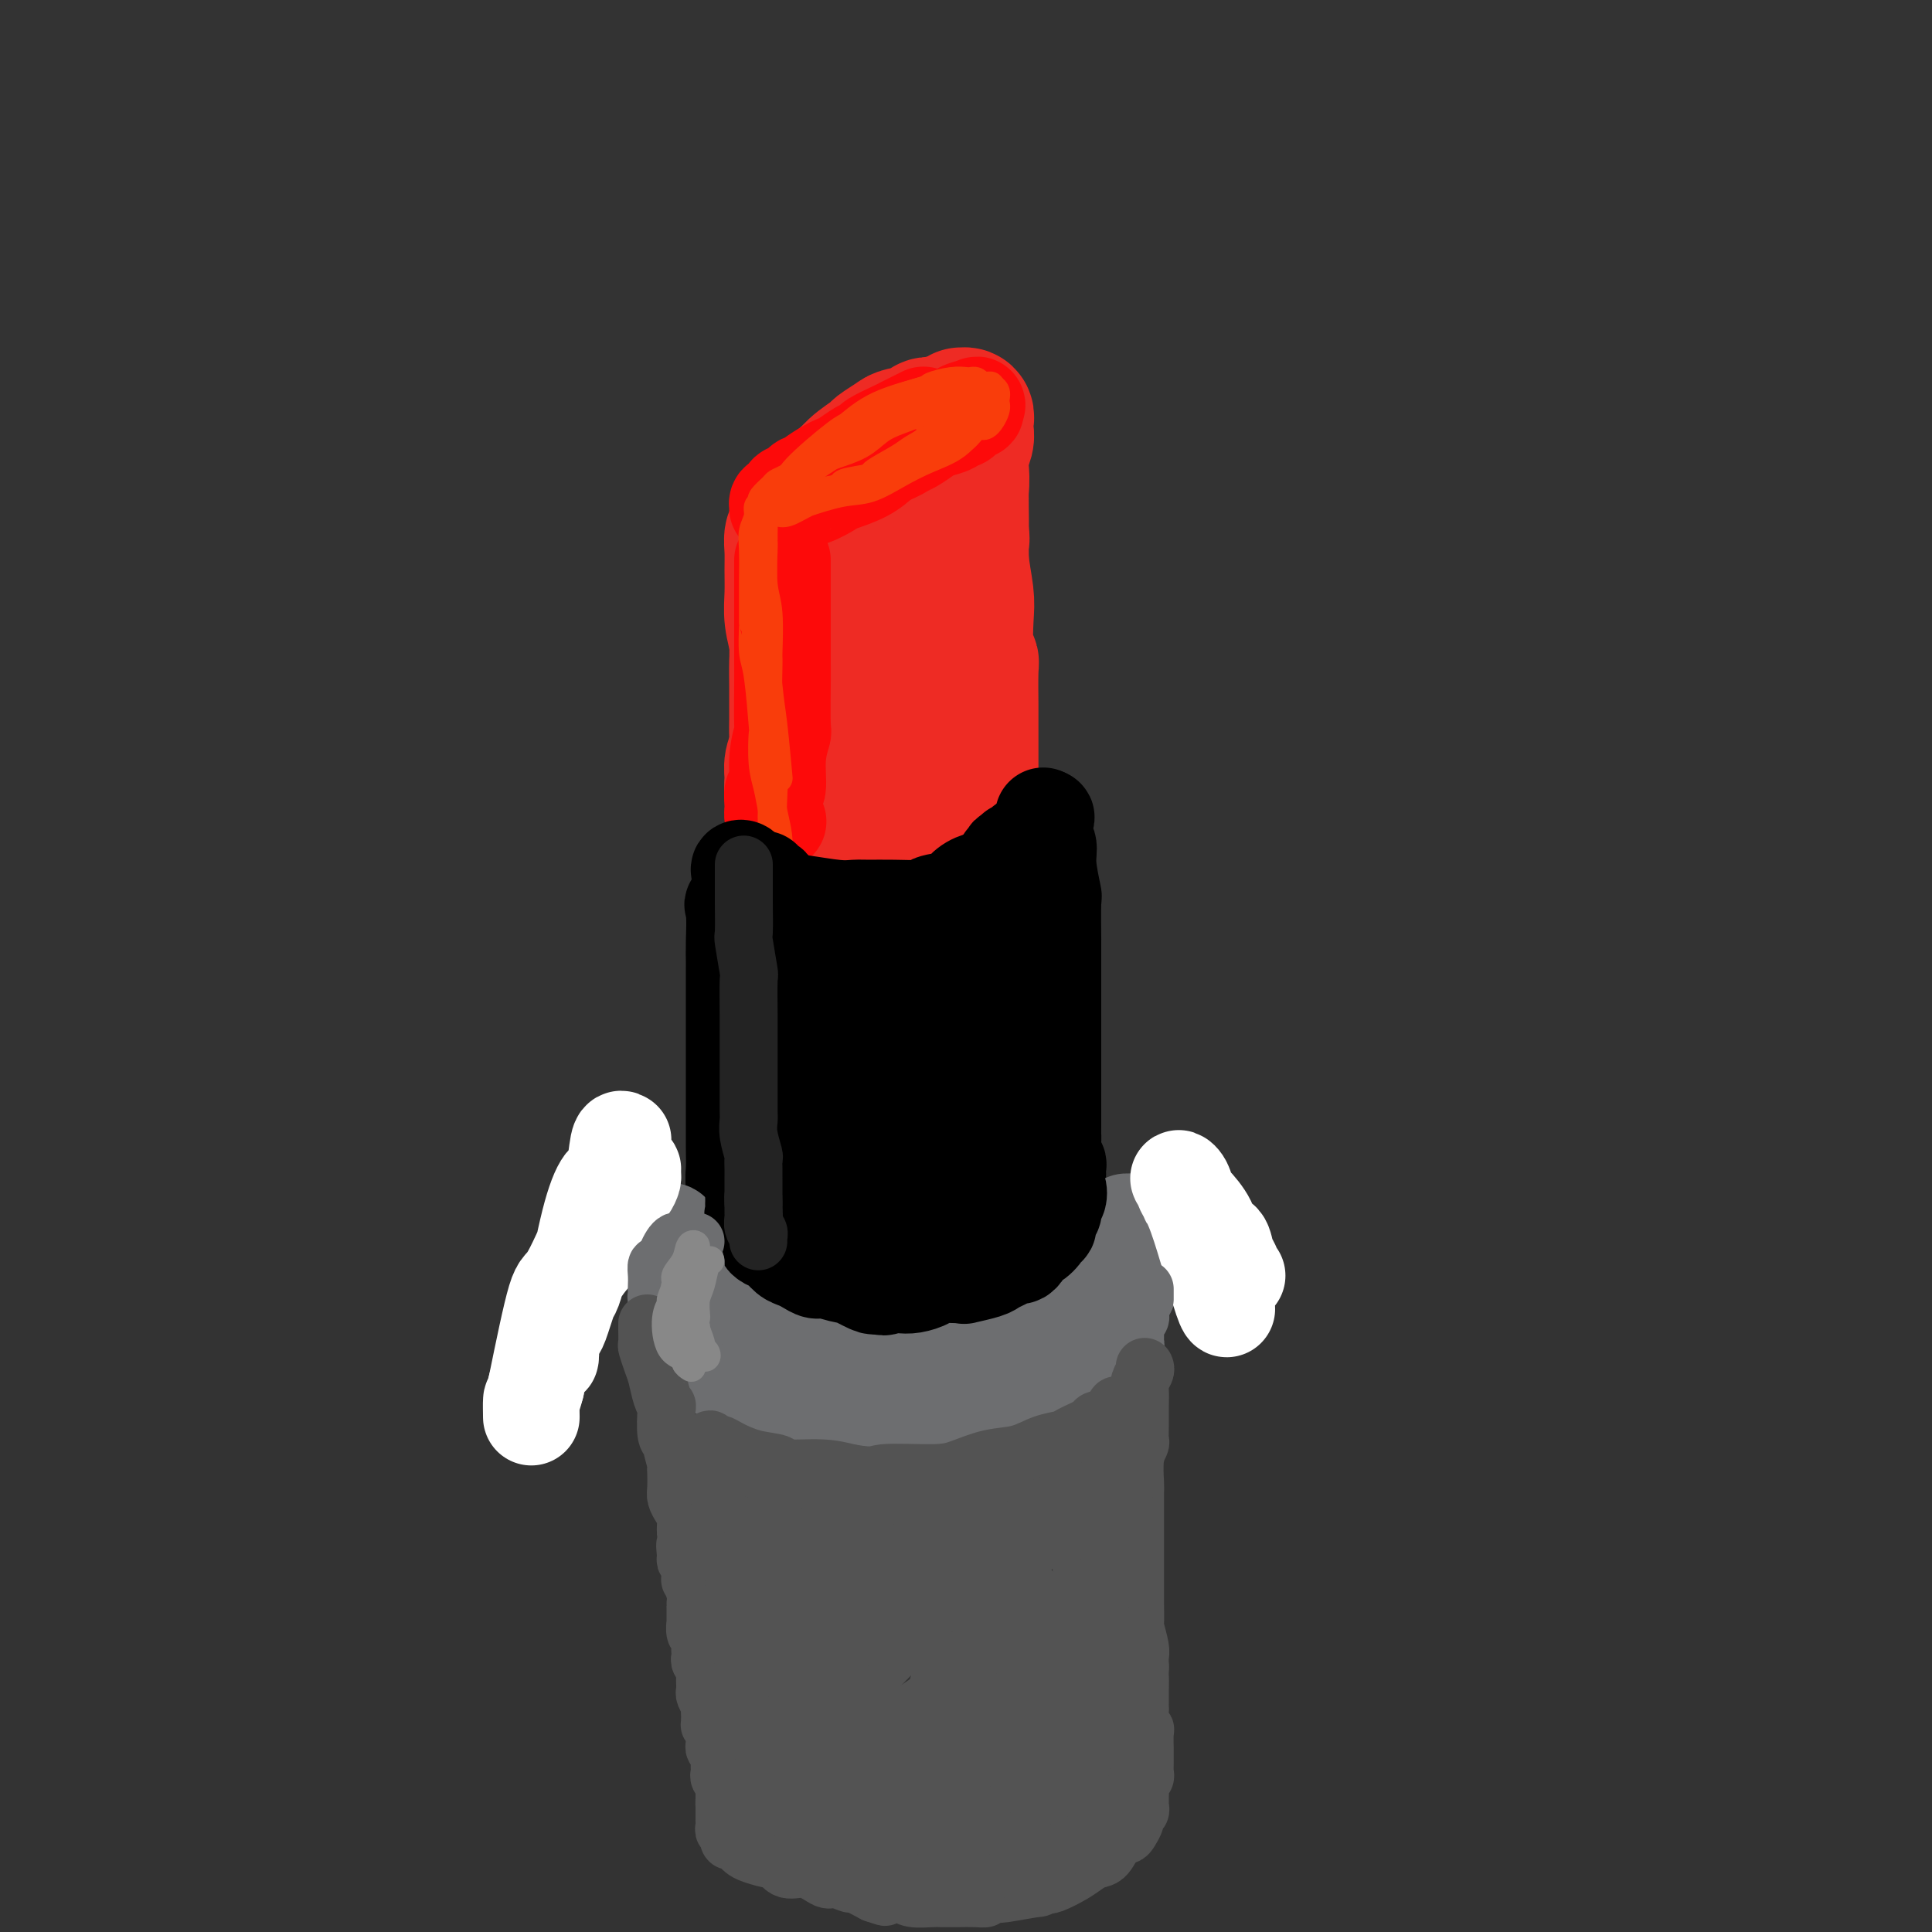 <svg viewBox='0 0 400 400' version='1.1' xmlns='http://www.w3.org/2000/svg' xmlns:xlink='http://www.w3.org/1999/xlink'><rect x="0" y="0" width="400" height="400" fill="#333333" stroke="none"/><g fill='none' stroke='rgb(238,43,36)' stroke-width='28' stroke-linecap='round' stroke-linejoin='round'><path d='M181,102c-0.031,0.269 -0.061,0.539 0,1c0.061,0.461 0.214,1.115 0,2c-0.214,0.885 -0.793,2.002 -1,3c-0.207,0.998 -0.041,1.877 0,4c0.041,2.123 -0.041,5.491 0,8c0.041,2.509 0.207,4.160 0,5c-0.207,0.840 -0.788,0.871 -1,2c-0.212,1.129 -0.057,3.358 0,5c0.057,1.642 0.015,2.699 0,4c-0.015,1.301 -0.003,2.846 0,5c0.003,2.154 -0.002,4.919 0,6c0.002,1.081 0.011,0.480 0,2c-0.011,1.520 -0.041,5.161 0,7c0.041,1.839 0.155,1.875 0,2c-0.155,0.125 -0.577,0.339 -1,2c-0.423,1.661 -0.845,4.768 -1,6c-0.155,1.232 -0.042,0.590 0,1c0.042,0.410 0.012,1.872 0,3c-0.012,1.128 -0.007,1.920 0,3c0.007,1.080 0.016,2.447 0,3c-0.016,0.553 -0.056,0.293 0,1c0.056,0.707 0.207,2.383 0,3c-0.207,0.617 -0.774,0.176 -1,0c-0.226,-0.176 -0.113,-0.088 0,0'/><path d='M176,180c-0.790,11.943 -0.264,2.800 0,-1c0.264,-3.800 0.268,-2.257 0,-2c-0.268,0.257 -0.808,-0.772 -1,-2c-0.192,-1.228 -0.038,-2.655 0,-4c0.038,-1.345 -0.041,-2.608 0,-4c0.041,-1.392 0.203,-2.913 0,-5c-0.203,-2.087 -0.772,-4.738 -1,-6c-0.228,-1.262 -0.117,-1.133 0,-2c0.117,-0.867 0.238,-2.731 0,-4c-0.238,-1.269 -0.835,-1.944 -1,-3c-0.165,-1.056 0.100,-2.493 0,-4c-0.100,-1.507 -0.567,-3.084 -1,-4c-0.433,-0.916 -0.833,-1.172 -1,-2c-0.167,-0.828 -0.101,-2.228 0,-4c0.101,-1.772 0.238,-3.914 0,-5c-0.238,-1.086 -0.849,-1.115 -1,-2c-0.151,-0.885 0.160,-2.625 0,-4c-0.160,-1.375 -0.790,-2.385 -1,-4c-0.210,-1.615 -0.000,-3.836 0,-5c0.000,-1.164 -0.210,-1.270 0,-2c0.210,-0.730 0.838,-2.083 1,-3c0.162,-0.917 -0.144,-1.397 0,-2c0.144,-0.603 0.738,-1.328 1,-2c0.262,-0.672 0.193,-1.289 1,-2c0.807,-0.711 2.491,-1.515 3,-2c0.509,-0.485 -0.158,-0.652 0,-1c0.158,-0.348 1.142,-0.878 2,-1c0.858,-0.122 1.591,0.163 2,0c0.409,-0.163 0.495,-0.775 1,-1c0.505,-0.225 1.430,-0.064 2,0c0.570,0.064 0.785,0.032 1,0'/><path d='M183,97c2.264,-1.131 1.925,-0.460 2,0c0.075,0.460 0.565,0.708 1,1c0.435,0.292 0.814,0.626 1,1c0.186,0.374 0.179,0.786 1,2c0.821,1.214 2.472,3.228 3,4c0.528,0.772 -0.066,0.302 0,1c0.066,0.698 0.792,2.563 1,4c0.208,1.437 -0.102,2.447 0,4c0.102,1.553 0.616,3.648 1,5c0.384,1.352 0.639,1.962 1,4c0.361,2.038 0.829,5.506 1,7c0.171,1.494 0.046,1.015 0,2c-0.046,0.985 -0.012,3.435 0,5c0.012,1.565 0.003,2.246 0,4c-0.003,1.754 -0.001,4.583 0,6c0.001,1.417 0.000,1.423 0,2c-0.000,0.577 -0.000,1.724 0,3c0.000,1.276 -0.000,2.682 0,4c0.000,1.318 0.000,2.548 0,4c-0.000,1.452 -0.000,3.127 0,4c0.000,0.873 0.001,0.943 0,2c-0.001,1.057 -0.004,3.099 0,4c0.004,0.901 0.015,0.660 0,1c-0.015,0.340 -0.057,1.261 0,2c0.057,0.739 0.212,1.297 0,2c-0.212,0.703 -0.793,1.550 -1,2c-0.207,0.450 -0.042,0.502 0,1c0.042,0.498 -0.040,1.443 0,2c0.040,0.557 0.203,0.727 0,1c-0.203,0.273 -0.772,0.649 -1,1c-0.228,0.351 -0.114,0.675 0,1'/><path d='M193,183c-0.246,8.372 0.139,2.800 0,1c-0.139,-1.800 -0.801,0.170 -1,1c-0.199,0.830 0.064,0.520 0,1c-0.064,0.480 -0.454,1.750 -1,2c-0.546,0.250 -1.249,-0.521 -2,0c-0.751,0.521 -1.552,2.334 -2,3c-0.448,0.666 -0.543,0.186 -1,0c-0.457,-0.186 -1.277,-0.078 -2,0c-0.723,0.078 -1.349,0.126 -2,0c-0.651,-0.126 -1.325,-0.425 -2,-1c-0.675,-0.575 -1.349,-1.425 -2,-2c-0.651,-0.575 -1.277,-0.874 -2,-2c-0.723,-1.126 -1.542,-3.078 -2,-5c-0.458,-1.922 -0.553,-3.813 -1,-6c-0.447,-2.187 -1.244,-4.671 -2,-7c-0.756,-2.329 -1.470,-4.504 -2,-8c-0.530,-3.496 -0.877,-8.314 -1,-11c-0.123,-2.686 -0.020,-3.242 0,-5c0.020,-1.758 -0.041,-4.720 0,-7c0.041,-2.280 0.183,-3.879 1,-7c0.817,-3.121 2.310,-7.764 3,-10c0.690,-2.236 0.577,-2.063 1,-3c0.423,-0.937 1.383,-2.983 2,-4c0.617,-1.017 0.891,-1.005 1,-1c0.109,0.005 0.055,0.002 0,0'/><path d='M168,110c-0.483,-0.421 -0.966,-0.841 -1,-1c-0.034,-0.159 0.379,-0.055 0,0c-0.379,0.055 -1.552,0.062 -2,0c-0.448,-0.062 -0.173,-0.191 0,0c0.173,0.191 0.243,0.703 0,1c-0.243,0.297 -0.798,0.377 -1,1c-0.202,0.623 -0.050,1.787 0,3c0.050,1.213 -0.001,2.476 0,4c0.001,1.524 0.053,3.311 0,5c-0.053,1.689 -0.210,3.280 0,5c0.210,1.720 0.788,3.570 1,5c0.212,1.430 0.056,2.441 0,4c-0.056,1.559 -0.014,3.666 0,5c0.014,1.334 -0.000,1.893 0,3c0.000,1.107 0.014,2.761 0,4c-0.014,1.239 -0.057,2.064 0,3c0.057,0.936 0.215,1.984 0,3c-0.215,1.016 -0.804,2.001 -1,3c-0.196,0.999 -0.001,2.012 0,3c0.001,0.988 -0.192,1.951 0,3c0.192,1.049 0.768,2.184 1,3c0.232,0.816 0.118,1.315 0,2c-0.118,0.685 -0.242,1.557 0,3c0.242,1.443 0.849,3.456 1,4c0.151,0.544 -0.155,-0.380 0,0c0.155,0.380 0.773,2.064 1,3c0.227,0.936 0.065,1.125 0,1c-0.065,-0.125 -0.032,-0.562 0,-1'/><path d='M167,179c0.467,9.874 0.136,2.060 0,-1c-0.136,-3.060 -0.075,-1.366 0,-1c0.075,0.366 0.164,-0.596 0,-2c-0.164,-1.404 -0.580,-3.252 -1,-5c-0.420,-1.748 -0.845,-3.398 -1,-5c-0.155,-1.602 -0.042,-3.158 0,-5c0.042,-1.842 0.011,-3.971 0,-5c-0.011,-1.029 -0.003,-0.959 0,-3c0.003,-2.041 0.000,-6.193 0,-8c-0.000,-1.807 0.003,-1.268 0,-2c-0.003,-0.732 -0.011,-2.733 0,-5c0.011,-2.267 0.041,-4.799 0,-6c-0.041,-1.201 -0.153,-1.072 0,-2c0.153,-0.928 0.569,-2.913 1,-4c0.431,-1.087 0.875,-1.275 1,-2c0.125,-0.725 -0.070,-1.986 0,-3c0.070,-1.014 0.404,-1.780 1,-3c0.596,-1.220 1.455,-2.893 2,-4c0.545,-1.107 0.775,-1.648 1,-2c0.225,-0.352 0.444,-0.517 1,-1c0.556,-0.483 1.447,-1.285 2,-2c0.553,-0.715 0.767,-1.342 1,-2c0.233,-0.658 0.485,-1.347 1,-2c0.515,-0.653 1.295,-1.270 2,-2c0.705,-0.730 1.337,-1.571 2,-2c0.663,-0.429 1.357,-0.444 2,-1c0.643,-0.556 1.236,-1.652 2,-2c0.764,-0.348 1.700,0.051 2,0c0.300,-0.051 -0.035,-0.552 0,-1c0.035,-0.448 0.438,-0.842 1,-1c0.562,-0.158 1.281,-0.079 2,0'/><path d='M189,95c1.898,-1.367 0.143,-0.286 0,0c-0.143,0.286 1.326,-0.225 2,0c0.674,0.225 0.552,1.185 1,2c0.448,0.815 1.465,1.486 2,2c0.535,0.514 0.588,0.870 1,1c0.412,0.130 1.182,0.035 2,2c0.818,1.965 1.683,5.992 2,8c0.317,2.008 0.085,1.997 0,2c-0.085,0.003 -0.022,0.018 0,1c0.022,0.982 0.002,2.929 0,4c-0.002,1.071 0.013,1.265 0,3c-0.013,1.735 -0.055,5.012 0,6c0.055,0.988 0.207,-0.311 0,1c-0.207,1.311 -0.774,5.234 -1,7c-0.226,1.766 -0.112,1.374 0,2c0.112,0.626 0.224,2.269 0,5c-0.224,2.731 -0.782,6.552 -1,8c-0.218,1.448 -0.096,0.525 0,2c0.096,1.475 0.166,5.347 0,8c-0.166,2.653 -0.566,4.086 -1,5c-0.434,0.914 -0.901,1.308 -1,2c-0.099,0.692 0.170,1.680 0,3c-0.170,1.320 -0.777,2.970 -1,4c-0.223,1.030 -0.060,1.439 0,2c0.060,0.561 0.016,1.275 0,2c-0.016,0.725 -0.004,1.461 0,2c0.004,0.539 0.001,0.882 0,1c-0.001,0.118 -0.000,0.011 0,0c0.000,-0.011 0.000,0.074 0,0c-0.000,-0.074 -0.000,-0.307 0,-1c0.000,-0.693 0.000,-1.847 0,-3'/><path d='M194,176c-0.003,-1.525 -0.011,-3.339 0,-5c0.011,-1.661 0.042,-3.169 0,-5c-0.042,-1.831 -0.156,-3.984 0,-7c0.156,-3.016 0.582,-6.897 1,-10c0.418,-3.103 0.829,-5.430 1,-7c0.171,-1.570 0.102,-2.382 0,-4c-0.102,-1.618 -0.237,-4.042 0,-7c0.237,-2.958 0.847,-6.451 1,-8c0.153,-1.549 -0.152,-1.155 0,-3c0.152,-1.845 0.759,-5.929 1,-8c0.241,-2.071 0.116,-2.129 0,-3c-0.116,-0.871 -0.223,-2.555 0,-4c0.223,-1.445 0.778,-2.652 1,-4c0.222,-1.348 0.112,-2.838 0,-4c-0.112,-1.162 -0.226,-1.995 0,-3c0.226,-1.005 0.794,-2.182 1,-3c0.206,-0.818 0.051,-1.277 0,-2c-0.051,-0.723 0.001,-1.712 0,-2c-0.001,-0.288 -0.056,0.123 0,0c0.056,-0.123 0.224,-0.780 0,-1c-0.224,-0.220 -0.839,-0.005 -1,0c-0.161,0.005 0.133,-0.202 0,0c-0.133,0.202 -0.693,0.814 -1,1c-0.307,0.186 -0.362,-0.054 -1,0c-0.638,0.054 -1.859,0.401 -3,1c-1.141,0.599 -2.203,1.450 -3,2c-0.797,0.550 -1.330,0.799 -2,1c-0.670,0.201 -1.479,0.353 -3,1c-1.521,0.647 -3.756,1.790 -5,3c-1.244,1.210 -1.498,2.489 -2,3c-0.502,0.511 -1.251,0.256 -2,0'/><path d='M177,98c-3.901,2.041 -2.155,1.642 -2,2c0.155,0.358 -1.283,1.473 -2,2c-0.717,0.527 -0.715,0.467 -1,1c-0.285,0.533 -0.857,1.659 -1,2c-0.143,0.341 0.143,-0.103 0,0c-0.143,0.103 -0.716,0.754 -1,1c-0.284,0.246 -0.280,0.088 0,0c0.280,-0.088 0.834,-0.106 1,0c0.166,0.106 -0.057,0.335 0,0c0.057,-0.335 0.394,-1.235 1,-2c0.606,-0.765 1.480,-1.394 2,-2c0.520,-0.606 0.686,-1.188 1,-2c0.314,-0.812 0.778,-1.853 2,-3c1.222,-1.147 3.203,-2.401 4,-3c0.797,-0.599 0.408,-0.542 1,-1c0.592,-0.458 2.163,-1.429 3,-2c0.837,-0.571 0.940,-0.740 2,-1c1.060,-0.260 3.077,-0.609 4,-1c0.923,-0.391 0.752,-0.824 1,-1c0.248,-0.176 0.914,-0.096 2,0c1.086,0.096 2.592,0.207 3,0c0.408,-0.207 -0.283,-0.732 0,-1c0.283,-0.268 1.540,-0.281 2,0c0.460,0.281 0.123,0.854 0,1c-0.123,0.146 -0.033,-0.136 0,0c0.033,0.136 0.009,0.691 0,1c-0.009,0.309 -0.003,0.374 0,1c0.003,0.626 0.001,1.813 0,3'/><path d='M199,93c0.309,0.639 0.083,-0.263 0,1c-0.083,1.263 -0.023,4.691 0,6c0.023,1.309 0.010,0.500 0,1c-0.010,0.500 -0.016,2.311 0,4c0.016,1.689 0.056,3.258 0,5c-0.056,1.742 -0.207,3.658 0,6c0.207,2.342 0.774,5.112 1,7c0.226,1.888 0.113,2.895 0,5c-0.113,2.105 -0.226,5.308 0,7c0.226,1.692 0.793,1.873 1,2c0.207,0.127 0.056,0.201 0,2c-0.056,1.799 -0.015,5.322 0,7c0.015,1.678 0.004,1.510 0,2c-0.004,0.490 -0.001,1.637 0,3c0.001,1.363 0.000,2.941 0,4c-0.000,1.059 0.000,1.597 0,3c-0.000,1.403 -0.000,3.669 0,5c0.000,1.331 0.001,1.727 0,2c-0.001,0.273 -0.004,0.424 0,1c0.004,0.576 0.015,1.578 0,2c-0.015,0.422 -0.057,0.265 0,1c0.057,0.735 0.211,2.361 0,3c-0.211,0.639 -0.789,0.290 -1,1c-0.211,0.710 -0.057,2.481 0,3c0.057,0.519 0.015,-0.212 0,0c-0.015,0.212 -0.003,1.366 0,2c0.003,0.634 -0.002,0.747 0,1c0.002,0.253 0.011,0.645 0,1c-0.011,0.355 -0.041,0.672 0,1c0.041,0.328 0.155,0.665 0,1c-0.155,0.335 -0.577,0.667 -1,1'/><path d='M199,183c-0.007,13.858 -0.023,3.502 0,0c0.023,-3.502 0.086,-0.151 0,1c-0.086,1.151 -0.321,0.102 -1,0c-0.679,-0.102 -1.801,0.743 -3,1c-1.199,0.257 -2.476,-0.076 -4,0c-1.524,0.076 -3.295,0.559 -5,1c-1.705,0.441 -3.344,0.840 -4,1c-0.656,0.160 -0.328,0.080 0,0'/></g>
<g fill='none' stroke='rgb(253,10,10)' stroke-width='20' stroke-linecap='round' stroke-linejoin='round'><path d='M191,86c0.174,-0.087 0.347,-0.174 0,0c-0.347,0.174 -1.216,0.610 -2,1c-0.784,0.390 -1.483,0.733 -2,1c-0.517,0.267 -0.852,0.456 -2,1c-1.148,0.544 -3.109,1.441 -4,2c-0.891,0.559 -0.713,0.779 -1,1c-0.287,0.221 -1.040,0.444 -2,1c-0.960,0.556 -2.127,1.446 -3,2c-0.873,0.554 -1.451,0.773 -2,1c-0.549,0.227 -1.068,0.461 -2,1c-0.932,0.539 -2.277,1.382 -3,2c-0.723,0.618 -0.825,1.010 -1,1c-0.175,-0.010 -0.424,-0.423 -1,0c-0.576,0.423 -1.479,1.682 -2,2c-0.521,0.318 -0.661,-0.303 -1,0c-0.339,0.303 -0.876,1.531 -1,2c-0.124,0.469 0.166,0.178 0,0c-0.166,-0.178 -0.787,-0.243 -1,0c-0.213,0.243 -0.018,0.794 0,1c0.018,0.206 -0.142,0.067 0,0c0.142,-0.067 0.584,-0.063 1,0c0.416,0.063 0.805,0.186 1,0c0.195,-0.186 0.197,-0.682 1,-1c0.803,-0.318 2.406,-0.458 4,-1c1.594,-0.542 3.180,-1.485 4,-2c0.820,-0.515 0.875,-0.600 2,-1c1.125,-0.400 3.322,-1.114 5,-2c1.678,-0.886 2.839,-1.943 4,-3'/><path d='M183,95c4.077,-1.814 3.768,-1.848 4,-2c0.232,-0.152 1.004,-0.423 2,-1c0.996,-0.577 2.217,-1.460 3,-2c0.783,-0.540 1.127,-0.736 2,-1c0.873,-0.264 2.276,-0.596 3,-1c0.724,-0.404 0.769,-0.879 1,-1c0.231,-0.121 0.649,0.111 1,0c0.351,-0.111 0.634,-0.565 1,-1c0.366,-0.435 0.815,-0.852 1,-1c0.185,-0.148 0.105,-0.026 0,0c-0.105,0.026 -0.236,-0.043 0,0c0.236,0.043 0.837,0.197 1,0c0.163,-0.197 -0.114,-0.746 0,-1c0.114,-0.254 0.618,-0.212 0,0c-0.618,0.212 -2.359,0.596 -3,1c-0.641,0.404 -0.183,0.830 0,1c0.183,0.170 0.092,0.085 0,0'/><path d='M162,116c0.000,0.232 0.000,0.463 0,1c-0.000,0.537 -0.000,1.379 0,2c0.000,0.621 0.000,1.021 0,3c-0.000,1.979 -0.000,5.536 0,7c0.000,1.464 0.001,0.834 0,2c-0.001,1.166 -0.004,4.129 0,6c0.004,1.871 0.016,2.649 0,5c-0.016,2.351 -0.061,6.273 0,8c0.061,1.727 0.227,1.257 0,2c-0.227,0.743 -0.846,2.699 -1,5c-0.154,2.301 0.159,4.946 0,6c-0.159,1.054 -0.789,0.517 -1,1c-0.211,0.483 -0.004,1.986 0,3c0.004,1.014 -0.195,1.540 0,2c0.195,0.460 0.783,0.855 1,1c0.217,0.145 0.062,0.042 0,0c-0.062,-0.042 -0.031,-0.021 0,0'/></g>
<g fill='none' stroke='rgb(249,61,11)' stroke-width='6' stroke-linecap='round' stroke-linejoin='round'><path d='M168,102c-0.154,0.090 -0.309,0.181 1,0c1.309,-0.181 4.080,-0.632 5,-1c0.920,-0.368 -0.011,-0.651 1,-1c1.011,-0.349 3.965,-0.764 5,-1c1.035,-0.236 0.150,-0.293 1,-1c0.850,-0.707 3.433,-2.063 5,-3c1.567,-0.937 2.118,-1.454 3,-2c0.882,-0.546 2.094,-1.120 3,-2c0.906,-0.880 1.504,-2.067 3,-3c1.496,-0.933 3.888,-1.612 5,-2c1.112,-0.388 0.943,-0.486 1,-1c0.057,-0.514 0.340,-1.444 1,-2c0.660,-0.556 1.697,-0.737 2,-1c0.303,-0.263 -0.129,-0.609 0,-1c0.129,-0.391 0.819,-0.828 1,-1c0.181,-0.172 -0.146,-0.078 -1,0c-0.854,0.078 -2.237,0.139 -3,0c-0.763,-0.139 -0.908,-0.479 -2,0c-1.092,0.479 -3.130,1.776 -4,2c-0.870,0.224 -0.573,-0.625 -2,0c-1.427,0.625 -4.578,2.724 -7,4c-2.422,1.276 -4.114,1.728 -5,2c-0.886,0.272 -0.968,0.363 -2,1c-1.032,0.637 -3.016,1.818 -5,3'/><path d='M174,92c-5.345,2.001 -3.707,1.505 -4,2c-0.293,0.495 -2.517,1.982 -4,3c-1.483,1.018 -2.226,1.569 -3,2c-0.774,0.431 -1.578,0.744 -2,1c-0.422,0.256 -0.461,0.455 -1,1c-0.539,0.545 -1.579,1.437 -2,2c-0.421,0.563 -0.224,0.799 0,1c0.224,0.201 0.475,0.368 1,0c0.525,-0.368 1.324,-1.270 2,-2c0.676,-0.730 1.229,-1.287 2,-2c0.771,-0.713 1.758,-1.580 4,-3c2.242,-1.420 5.737,-3.392 8,-5c2.263,-1.608 3.293,-2.851 5,-4c1.707,-1.149 4.092,-2.203 5,-3c0.908,-0.797 0.340,-1.338 2,-2c1.660,-0.662 5.546,-1.446 7,-2c1.454,-0.554 0.474,-0.878 1,-1c0.526,-0.122 2.557,-0.040 4,0c1.443,0.040 2.297,0.039 3,0c0.703,-0.039 1.254,-0.118 2,0c0.746,0.118 1.686,0.431 2,1c0.314,0.569 0.000,1.392 0,2c-0.000,0.608 0.312,1.000 0,2c-0.312,1.000 -1.249,2.606 -2,3c-0.751,0.394 -1.314,-0.425 -2,0c-0.686,0.425 -1.493,2.093 -3,3c-1.507,0.907 -3.713,1.052 -6,2c-2.287,0.948 -4.653,2.699 -7,4c-2.347,1.301 -4.673,2.150 -7,3'/><path d='M179,100c-5.207,2.220 -5.724,1.771 -7,2c-1.276,0.229 -3.309,1.135 -5,2c-1.691,0.865 -3.039,1.690 -4,2c-0.961,0.310 -1.535,0.107 -2,0c-0.465,-0.107 -0.820,-0.116 -1,0c-0.180,0.116 -0.184,0.359 0,0c0.184,-0.359 0.555,-1.319 1,-2c0.445,-0.681 0.964,-1.082 2,-2c1.036,-0.918 2.588,-2.353 4,-4c1.412,-1.647 2.685,-3.506 4,-5c1.315,-1.494 2.672,-2.625 5,-4c2.328,-1.375 5.627,-2.995 7,-4c1.373,-1.005 0.818,-1.394 2,-2c1.182,-0.606 4.099,-1.427 6,-2c1.901,-0.573 2.786,-0.897 4,-1c1.214,-0.103 2.757,0.015 4,0c1.243,-0.015 2.187,-0.165 3,0c0.813,0.165 1.495,0.643 2,1c0.505,0.357 0.833,0.592 1,1c0.167,0.408 0.174,0.990 0,2c-0.174,1.010 -0.530,2.447 -1,3c-0.470,0.553 -1.055,0.222 -2,1c-0.945,0.778 -2.251,2.666 -4,4c-1.749,1.334 -3.940,2.116 -6,3c-2.060,0.884 -3.989,1.871 -6,3c-2.011,1.129 -4.105,2.401 -6,3c-1.895,0.599 -3.591,0.525 -6,1c-2.409,0.475 -5.532,1.498 -7,2c-1.468,0.502 -1.280,0.481 -2,0c-0.720,-0.481 -2.349,-1.423 -3,-2c-0.651,-0.577 -0.326,-0.788 0,-1'/><path d='M162,101c-0.547,-0.617 0.585,-0.661 1,-1c0.415,-0.339 0.112,-0.973 2,-3c1.888,-2.027 5.967,-5.446 8,-7c2.033,-1.554 2.021,-1.243 3,-2c0.979,-0.757 2.949,-2.581 6,-4c3.051,-1.419 7.185,-2.433 9,-3c1.815,-0.567 1.313,-0.689 2,-1c0.687,-0.311 2.565,-0.813 4,-1c1.435,-0.187 2.427,-0.060 3,0c0.573,0.060 0.726,0.052 1,0c0.274,-0.052 0.669,-0.149 1,0c0.331,0.149 0.599,0.545 1,1c0.401,0.455 0.936,0.969 1,1c0.064,0.031 -0.344,-0.423 -1,0c-0.656,0.423 -1.562,1.721 -2,2c-0.438,0.279 -0.409,-0.461 -1,0c-0.591,0.461 -1.803,2.121 -3,3c-1.197,0.879 -2.380,0.975 -3,1c-0.620,0.025 -0.677,-0.021 -1,0c-0.323,0.021 -0.914,0.108 -1,0c-0.086,-0.108 0.331,-0.410 1,-1c0.669,-0.590 1.590,-1.468 2,-2c0.410,-0.532 0.310,-0.718 1,-1c0.690,-0.282 2.168,-0.660 3,-1c0.832,-0.340 1.016,-0.641 1,-1c-0.016,-0.359 -0.231,-0.777 0,-1c0.231,-0.223 0.908,-0.252 1,0c0.092,0.252 -0.402,0.786 -1,1c-0.598,0.214 -1.299,0.107 -2,0'/><path d='M198,81c-1.255,0.513 -2.893,1.296 -4,2c-1.107,0.704 -1.683,1.330 -3,2c-1.317,0.670 -3.374,1.383 -5,2c-1.626,0.617 -2.822,1.137 -4,2c-1.178,0.863 -2.337,2.067 -4,3c-1.663,0.933 -3.831,1.593 -5,2c-1.169,0.407 -1.340,0.562 -2,1c-0.660,0.438 -1.811,1.161 -3,2c-1.189,0.839 -2.416,1.796 -3,2c-0.584,0.204 -0.523,-0.345 -1,0c-0.477,0.345 -1.491,1.583 -2,2c-0.509,0.417 -0.514,0.012 -1,0c-0.486,-0.012 -1.455,0.370 -2,1c-0.545,0.630 -0.668,1.509 -1,2c-0.332,0.491 -0.874,0.594 -1,1c-0.126,0.406 0.162,1.115 0,2c-0.162,0.885 -0.776,1.944 -1,3c-0.224,1.056 -0.060,2.107 0,4c0.060,1.893 0.015,4.629 0,6c-0.015,1.371 -0.001,1.378 0,3c0.001,1.622 -0.010,4.860 0,6c0.010,1.140 0.041,0.181 0,1c-0.041,0.819 -0.155,3.415 0,5c0.155,1.585 0.581,2.159 1,5c0.419,2.841 0.833,7.949 1,10c0.167,2.051 0.087,1.045 0,2c-0.087,0.955 -0.181,3.872 0,6c0.181,2.128 0.636,3.467 1,5c0.364,1.533 0.636,3.259 1,5c0.364,1.741 0.818,3.497 1,5c0.182,1.503 0.091,2.751 0,4'/><path d='M161,177c0.774,6.982 0.208,3.437 0,3c-0.208,-0.437 -0.060,2.235 0,3c0.060,0.765 0.030,-0.376 0,-1c-0.030,-0.624 -0.060,-0.731 0,-2c0.060,-1.269 0.208,-3.699 0,-5c-0.208,-1.301 -0.774,-1.471 -1,-3c-0.226,-1.529 -0.113,-4.417 0,-7c0.113,-2.583 0.228,-4.862 0,-7c-0.228,-2.138 -0.797,-4.136 -1,-8c-0.203,-3.864 -0.040,-9.592 0,-12c0.040,-2.408 -0.042,-1.494 0,-3c0.042,-1.506 0.207,-5.433 0,-8c-0.207,-2.567 -0.788,-3.775 -1,-6c-0.212,-2.225 -0.057,-5.467 0,-7c0.057,-1.533 0.015,-1.357 0,-2c-0.015,-0.643 -0.005,-2.106 0,-3c0.005,-0.894 0.004,-1.219 0,-1c-0.004,0.219 -0.012,0.982 0,1c0.012,0.018 0.046,-0.708 0,2c-0.046,2.708 -0.170,8.850 0,15c0.170,6.150 0.633,12.308 1,16c0.367,3.692 0.637,4.917 1,8c0.363,3.083 0.818,8.024 1,10c0.182,1.976 0.091,0.988 0,0'/></g>
<g fill='none' stroke='rgb(0,0,0)' stroke-width='20' stroke-linecap='round' stroke-linejoin='round'><path d='M159,186c1.053,0.415 2.105,0.829 3,1c0.895,0.171 1.631,0.098 2,0c0.369,-0.098 0.370,-0.223 2,0c1.630,0.223 4.891,0.793 7,1c2.109,0.207 3.068,0.053 4,0c0.932,-0.053 1.837,-0.003 3,0c1.163,0.003 2.583,-0.040 5,0c2.417,0.040 5.829,0.162 7,0c1.171,-0.162 0.100,-0.608 1,-1c0.900,-0.392 3.770,-0.730 5,-1c1.230,-0.270 0.821,-0.472 1,-1c0.179,-0.528 0.947,-1.381 2,-2c1.053,-0.619 2.391,-1.002 3,-1c0.609,0.002 0.489,0.390 1,0c0.511,-0.390 1.652,-1.558 2,-2c0.348,-0.442 -0.099,-0.157 0,0c0.099,0.157 0.742,0.188 1,0c0.258,-0.188 0.129,-0.594 0,-1'/><path d='M208,179c2.471,-1.410 0.648,-0.434 0,0c-0.648,0.434 -0.122,0.326 0,0c0.122,-0.326 -0.159,-0.871 0,-1c0.159,-0.129 0.760,0.158 1,0c0.240,-0.158 0.121,-0.760 0,-1c-0.121,-0.240 -0.244,-0.117 0,0c0.244,0.117 0.854,0.228 1,0c0.146,-0.228 -0.171,-0.797 0,-1c0.171,-0.203 0.829,-0.042 1,0c0.171,0.042 -0.147,-0.035 0,0c0.147,0.035 0.757,0.181 1,0c0.243,-0.181 0.118,-0.690 0,-1c-0.118,-0.310 -0.228,-0.422 0,0c0.228,0.422 0.793,1.377 1,2c0.207,0.623 0.056,0.913 0,2c-0.056,1.087 -0.016,2.972 0,4c0.016,1.028 0.008,1.199 0,2c-0.008,0.801 -0.016,2.233 0,4c0.016,1.767 0.057,3.871 0,5c-0.057,1.129 -0.211,1.284 0,2c0.211,0.716 0.789,1.993 1,4c0.211,2.007 0.057,4.744 0,6c-0.057,1.256 -0.015,1.030 0,2c0.015,0.970 0.004,3.134 0,5c-0.004,1.866 -0.002,3.433 0,5'/><path d='M214,218c0.475,7.585 0.663,5.049 1,5c0.337,-0.049 0.822,2.389 1,4c0.178,1.611 0.048,2.395 0,4c-0.048,1.605 -0.014,4.030 0,5c0.014,0.970 0.007,0.485 0,0'/><path d='M161,185c-0.423,0.330 -0.847,0.659 -1,1c-0.153,0.341 -0.037,0.693 0,1c0.037,0.307 -0.006,0.569 0,2c0.006,1.431 0.062,4.030 0,5c-0.062,0.970 -0.241,0.309 0,1c0.241,0.691 0.901,2.733 1,4c0.099,1.267 -0.362,1.760 0,3c0.362,1.240 1.547,3.228 2,5c0.453,1.772 0.174,3.327 0,4c-0.174,0.673 -0.243,0.462 0,1c0.243,0.538 0.797,1.824 1,3c0.203,1.176 0.054,2.240 0,3c-0.054,0.760 -0.015,1.216 0,2c0.015,0.784 0.004,1.898 0,3c-0.004,1.102 -0.001,2.193 0,3c0.001,0.807 -0.001,1.332 0,2c0.001,0.668 0.003,1.480 0,2c-0.003,0.520 -0.011,0.748 0,1c0.011,0.252 0.041,0.529 0,1c-0.041,0.471 -0.155,1.134 0,2c0.155,0.866 0.577,1.933 1,3'/><path d='M165,237c0.618,7.952 0.165,1.833 0,0c-0.165,-1.833 -0.040,0.621 0,2c0.040,1.379 -0.003,1.682 0,2c0.003,0.318 0.053,0.649 0,1c-0.053,0.351 -0.210,0.720 0,1c0.210,0.280 0.787,0.471 1,1c0.213,0.529 0.061,1.394 0,2c-0.061,0.606 -0.030,0.951 0,1c0.030,0.049 0.061,-0.198 0,0c-0.061,0.198 -0.212,0.842 0,1c0.212,0.158 0.789,-0.169 1,0c0.211,0.169 0.055,0.832 0,1c-0.055,0.168 -0.011,-0.161 0,0c0.011,0.161 -0.011,0.813 0,1c0.011,0.187 0.055,-0.090 0,0c-0.055,0.090 -0.211,0.549 0,1c0.211,0.451 0.787,0.895 1,1c0.213,0.105 0.061,-0.130 0,0c-0.061,0.130 -0.031,0.623 0,1c0.031,0.377 0.064,0.637 0,1c-0.064,0.363 -0.223,0.829 0,1c0.223,0.171 0.829,0.046 1,0c0.171,-0.046 -0.094,-0.013 0,0c0.094,0.013 0.547,0.007 1,0'/><path d='M170,255c1.143,2.783 1.500,0.742 2,0c0.500,-0.742 1.144,-0.185 2,0c0.856,0.185 1.924,-0.002 4,0c2.076,0.002 5.159,0.193 7,0c1.841,-0.193 2.438,-0.769 3,-1c0.562,-0.231 1.087,-0.119 2,0c0.913,0.119 2.212,0.243 4,0c1.788,-0.243 4.064,-0.852 5,-1c0.936,-0.148 0.531,0.166 1,0c0.469,-0.166 1.811,-0.813 3,-1c1.189,-0.187 2.225,0.086 3,0c0.775,-0.086 1.288,-0.533 2,-1c0.712,-0.467 1.623,-0.956 2,-1c0.377,-0.044 0.220,0.357 1,0c0.780,-0.357 2.497,-1.471 3,-2c0.503,-0.529 -0.209,-0.472 0,-1c0.209,-0.528 1.338,-1.641 2,-3c0.662,-1.359 0.858,-2.962 1,-4c0.142,-1.038 0.232,-1.509 0,-2c-0.232,-0.491 -0.784,-1.002 -1,-3c-0.216,-1.998 -0.096,-5.482 0,-7c0.096,-1.518 0.167,-1.070 0,-2c-0.167,-0.930 -0.570,-3.239 -1,-5c-0.430,-1.761 -0.885,-2.974 -1,-4c-0.115,-1.026 0.110,-1.864 0,-3c-0.110,-1.136 -0.555,-2.571 -1,-4c-0.445,-1.429 -0.890,-2.853 -1,-4c-0.110,-1.147 0.115,-2.019 0,-3c-0.115,-0.981 -0.569,-2.072 -1,-3c-0.431,-0.928 -0.837,-1.694 -1,-2c-0.163,-0.306 -0.081,-0.153 0,0'/><path d='M210,198c-1.036,-6.459 -0.125,-1.606 0,0c0.125,1.606 -0.536,-0.036 -1,0c-0.464,0.036 -0.731,1.749 -1,3c-0.269,1.251 -0.540,2.039 -1,3c-0.460,0.961 -1.108,2.096 -2,3c-0.892,0.904 -2.027,1.578 -3,2c-0.973,0.422 -1.783,0.593 -3,1c-1.217,0.407 -2.842,1.049 -4,1c-1.158,-0.049 -1.848,-0.790 -3,-1c-1.152,-0.210 -2.767,0.112 -4,0c-1.233,-0.112 -2.086,-0.659 -3,-1c-0.914,-0.341 -1.889,-0.476 -3,-1c-1.111,-0.524 -2.356,-1.438 -3,-2c-0.644,-0.562 -0.685,-0.771 -1,-1c-0.315,-0.229 -0.904,-0.478 -1,-1c-0.096,-0.522 0.301,-1.318 1,-2c0.699,-0.682 1.701,-1.251 3,-2c1.299,-0.749 2.896,-1.679 4,-2c1.104,-0.321 1.714,-0.034 3,0c1.286,0.034 3.247,-0.187 4,0c0.753,0.187 0.300,0.781 0,1c-0.300,0.219 -0.445,0.063 -1,0c-0.555,-0.063 -1.519,-0.035 -2,0c-0.481,0.035 -0.479,0.076 -1,0c-0.521,-0.076 -1.566,-0.268 -3,0c-1.434,0.268 -3.256,0.997 -5,1c-1.744,0.003 -3.409,-0.720 -5,-1c-1.591,-0.280 -3.107,-0.116 -4,0c-0.893,0.116 -1.164,0.185 -2,0c-0.836,-0.185 -2.239,-0.624 -3,-1c-0.761,-0.376 -0.881,-0.688 -1,-1'/><path d='M165,197c-4.421,-0.333 -1.973,-0.666 -1,-1c0.973,-0.334 0.471,-0.668 0,-1c-0.471,-0.332 -0.911,-0.661 -1,-1c-0.089,-0.339 0.173,-0.686 0,-1c-0.173,-0.314 -0.783,-0.594 -1,-1c-0.217,-0.406 -0.043,-0.939 0,-1c0.043,-0.061 -0.045,0.348 0,0c0.045,-0.348 0.223,-1.455 0,-2c-0.223,-0.545 -0.847,-0.528 -1,-1c-0.153,-0.472 0.165,-1.432 0,-2c-0.165,-0.568 -0.815,-0.744 -1,-1c-0.185,-0.256 0.094,-0.591 0,-1c-0.094,-0.409 -0.561,-0.892 -1,-1c-0.439,-0.108 -0.850,0.158 -1,0c-0.150,-0.158 -0.039,-0.739 0,-1c0.039,-0.261 0.007,-0.202 0,0c-0.007,0.202 0.012,0.547 0,1c-0.012,0.453 -0.056,1.013 0,2c0.056,0.987 0.211,2.400 0,3c-0.211,0.600 -0.789,0.388 -1,1c-0.211,0.612 -0.056,2.047 0,3c0.056,0.953 0.011,1.423 0,3c-0.011,1.577 0.011,4.259 0,6c-0.011,1.741 -0.056,2.541 0,3c0.056,0.459 0.211,0.579 0,2c-0.211,1.421 -0.789,4.144 -1,5c-0.211,0.856 -0.057,-0.154 0,1c0.057,1.154 0.016,4.473 0,6c-0.016,1.527 -0.008,1.264 0,1'/><path d='M156,219c-0.314,6.365 -0.098,4.277 0,4c0.098,-0.277 0.079,1.258 0,3c-0.079,1.742 -0.217,3.692 0,5c0.217,1.308 0.790,1.974 1,3c0.210,1.026 0.056,2.410 0,3c-0.056,0.590 -0.016,0.385 0,1c0.016,0.615 0.008,2.049 0,3c-0.008,0.951 -0.016,1.417 0,2c0.016,0.583 0.057,1.281 0,2c-0.057,0.719 -0.212,1.457 0,2c0.212,0.543 0.790,0.891 1,1c0.210,0.109 0.053,-0.022 0,0c-0.053,0.022 -0.000,0.195 0,0c0.000,-0.195 -0.052,-0.758 0,-1c0.052,-0.242 0.210,-0.163 0,-2c-0.210,-1.837 -0.787,-5.591 -1,-7c-0.213,-1.409 -0.061,-0.475 0,-1c0.061,-0.525 0.030,-2.509 0,-4c-0.030,-1.491 -0.060,-2.488 0,-4c0.060,-1.512 0.208,-3.538 0,-6c-0.208,-2.462 -0.774,-5.361 -1,-7c-0.226,-1.639 -0.113,-2.018 0,-3c0.113,-0.982 0.226,-2.565 0,-4c-0.226,-1.435 -0.793,-2.720 -1,-4c-0.207,-1.280 -0.056,-2.555 0,-4c0.056,-1.445 0.015,-3.059 0,-4c-0.015,-0.941 -0.004,-1.208 0,-2c0.004,-0.792 0.001,-2.109 0,-3c-0.001,-0.891 -0.000,-1.355 0,-2c0.000,-0.645 0.000,-1.470 0,-2c-0.000,-0.530 -0.000,-0.765 0,-1'/><path d='M155,187c-0.480,-9.786 -0.181,-3.750 0,-2c0.181,1.750 0.245,-0.785 0,-2c-0.245,-1.215 -0.798,-1.109 -1,-1c-0.202,0.109 -0.053,0.222 0,0c0.053,-0.222 0.010,-0.779 0,-1c-0.010,-0.221 0.015,-0.105 0,0c-0.015,0.105 -0.068,0.198 0,0c0.068,-0.198 0.256,-0.689 0,-1c-0.256,-0.311 -0.958,-0.443 -1,0c-0.042,0.443 0.575,1.462 1,2c0.425,0.538 0.658,0.596 1,1c0.342,0.404 0.794,1.155 2,2c1.206,0.845 3.165,1.785 4,2c0.835,0.215 0.547,-0.293 1,0c0.453,0.293 1.647,1.388 3,2c1.353,0.612 2.864,0.742 4,1c1.136,0.258 1.896,0.645 3,1c1.104,0.355 2.552,0.677 4,1'/><path d='M176,192c3.682,1.007 3.387,0.024 4,0c0.613,-0.024 2.134,0.911 3,1c0.866,0.089 1.078,-0.669 3,-1c1.922,-0.331 5.553,-0.236 7,0c1.447,0.236 0.709,0.611 2,0c1.291,-0.611 4.612,-2.209 6,-3c1.388,-0.791 0.843,-0.774 1,-1c0.157,-0.226 1.017,-0.694 2,-1c0.983,-0.306 2.091,-0.449 3,-1c0.909,-0.551 1.621,-1.509 2,-2c0.379,-0.491 0.426,-0.516 1,-1c0.574,-0.484 1.673,-1.429 2,-2c0.327,-0.571 -0.120,-0.769 0,-1c0.120,-0.231 0.806,-0.497 1,-1c0.194,-0.503 -0.106,-1.244 0,-2c0.106,-0.756 0.617,-1.526 1,-2c0.383,-0.474 0.639,-0.651 1,-1c0.361,-0.349 0.829,-0.868 1,-1c0.171,-0.132 0.046,0.123 0,0c-0.046,-0.123 -0.012,-0.625 0,-1c0.012,-0.375 0.003,-0.622 0,-1c-0.003,-0.378 -0.001,-0.887 0,-1c0.001,-0.113 0.000,0.169 0,0c-0.000,-0.169 -0.000,-0.787 0,-1c0.000,-0.213 0.000,-0.019 0,0c-0.000,0.019 -0.000,-0.137 0,0c0.000,0.137 0.000,0.569 0,1'/><path d='M216,170c1.327,-2.165 0.145,0.421 0,2c-0.145,1.579 0.746,2.149 1,3c0.254,0.851 -0.128,1.983 0,4c0.128,2.017 0.766,4.919 1,6c0.234,1.081 0.063,0.340 0,2c-0.063,1.660 -0.017,5.720 0,7c0.017,1.280 0.004,-0.221 0,1c-0.004,1.221 -0.001,5.162 0,7c0.001,1.838 0.000,1.572 0,2c-0.000,0.428 -0.000,1.551 0,3c0.000,1.449 0.000,3.223 0,4c-0.000,0.777 -0.000,0.557 0,1c0.000,0.443 0.000,1.549 0,3c-0.000,1.451 0.000,3.246 0,4c-0.000,0.754 -0.000,0.467 0,1c0.000,0.533 0.000,1.886 0,3c-0.000,1.114 -0.000,1.990 0,3c0.000,1.010 0.000,2.154 0,3c-0.000,0.846 -0.001,1.394 0,2c0.001,0.606 0.004,1.270 0,2c-0.004,0.730 -0.015,1.524 0,2c0.015,0.476 0.057,0.633 0,1c-0.057,0.367 -0.211,0.944 0,2c0.211,1.056 0.789,2.591 1,3c0.211,0.409 0.057,-0.308 0,0c-0.057,0.308 -0.015,1.641 0,2c0.015,0.359 0.004,-0.258 0,0c-0.004,0.258 -0.001,1.389 0,2c0.001,0.611 0.000,0.703 0,1c-0.000,0.297 -0.000,0.799 0,1c0.000,0.201 0.000,0.100 0,0'/><path d='M219,247c0.467,12.134 0.136,3.968 0,1c-0.136,-2.968 -0.076,-0.740 0,0c0.076,0.740 0.168,-0.008 0,0c-0.168,0.008 -0.596,0.773 -1,1c-0.404,0.227 -0.783,-0.084 -1,0c-0.217,0.084 -0.270,0.562 -1,1c-0.730,0.438 -2.136,0.837 -3,1c-0.864,0.163 -1.185,0.090 -2,0c-0.815,-0.090 -2.125,-0.196 -3,0c-0.875,0.196 -1.317,0.693 -2,1c-0.683,0.307 -1.609,0.425 -3,1c-1.391,0.575 -3.248,1.608 -4,2c-0.752,0.392 -0.400,0.144 -1,0c-0.600,-0.144 -2.151,-0.183 -3,0c-0.849,0.183 -0.995,0.589 -2,1c-1.005,0.411 -2.871,0.828 -4,1c-1.129,0.172 -1.523,0.098 -2,0c-0.477,-0.098 -1.037,-0.222 -2,0c-0.963,0.222 -2.329,0.788 -4,1c-1.671,0.212 -3.649,0.069 -5,0c-1.351,-0.069 -2.077,-0.063 -3,0c-0.923,0.063 -2.043,0.185 -3,0c-0.957,-0.185 -1.753,-0.676 -3,-1c-1.247,-0.324 -2.947,-0.481 -4,-1c-1.053,-0.519 -1.459,-1.402 -2,-2c-0.541,-0.598 -1.217,-0.913 -2,-2c-0.783,-1.087 -1.672,-2.947 -2,-4c-0.328,-1.053 -0.094,-1.301 0,-2c0.094,-0.699 0.047,-1.850 0,-3'/><path d='M157,243c-0.328,-1.755 -0.149,-1.644 0,-2c0.149,-0.356 0.267,-1.179 1,-2c0.733,-0.821 2.083,-1.641 3,-2c0.917,-0.359 1.403,-0.256 5,-1c3.597,-0.744 10.305,-2.336 13,-3c2.695,-0.664 1.376,-0.401 4,-1c2.624,-0.599 9.190,-2.062 12,-3c2.810,-0.938 1.862,-1.352 3,-2c1.138,-0.648 4.361,-1.532 6,-2c1.639,-0.468 1.695,-0.521 2,-1c0.305,-0.479 0.861,-1.385 1,-2c0.139,-0.615 -0.138,-0.940 -1,-1c-0.862,-0.060 -2.310,0.146 -4,1c-1.690,0.854 -3.622,2.358 -5,3c-1.378,0.642 -2.201,0.422 -4,1c-1.799,0.578 -4.574,1.953 -7,3c-2.426,1.047 -4.503,1.768 -6,2c-1.497,0.232 -2.415,-0.023 -3,0c-0.585,0.023 -0.836,0.324 -1,0c-0.164,-0.324 -0.242,-1.274 0,-2c0.242,-0.726 0.805,-1.226 1,-2c0.195,-0.774 0.023,-1.820 1,-3c0.977,-1.180 3.102,-2.494 4,-3c0.898,-0.506 0.570,-0.205 1,0c0.430,0.205 1.617,0.313 2,1c0.383,0.687 -0.038,1.952 0,3c0.038,1.048 0.535,1.880 0,4c-0.535,2.120 -2.102,5.527 -3,7c-0.898,1.473 -1.126,1.012 -2,2c-0.874,0.988 -2.392,3.425 -4,5c-1.608,1.575 -3.304,2.287 -5,3'/><path d='M171,246c-2.404,1.925 -2.914,1.739 -4,2c-1.086,0.261 -2.749,0.970 -4,1c-1.251,0.030 -2.090,-0.619 -3,-1c-0.910,-0.381 -1.890,-0.494 -3,-1c-1.110,-0.506 -2.350,-1.404 -3,-2c-0.650,-0.596 -0.711,-0.888 -1,-1c-0.289,-0.112 -0.807,-0.042 -1,0c-0.193,0.042 -0.059,0.056 0,0c0.059,-0.056 0.045,-0.181 0,0c-0.045,0.181 -0.122,0.668 0,1c0.122,0.332 0.443,0.510 1,1c0.557,0.490 1.350,1.292 2,2c0.650,0.708 1.155,1.321 2,2c0.845,0.679 2.028,1.423 4,3c1.972,1.577 4.732,3.985 6,5c1.268,1.015 1.044,0.635 2,1c0.956,0.365 3.092,1.476 5,2c1.908,0.524 3.586,0.462 5,1c1.414,0.538 2.562,1.674 4,2c1.438,0.326 3.166,-0.160 5,0c1.834,0.160 3.774,0.965 6,1c2.226,0.035 4.736,-0.700 6,-1c1.264,-0.300 1.281,-0.165 2,0c0.719,0.165 2.140,0.358 3,0c0.860,-0.358 1.158,-1.269 2,-2c0.842,-0.731 2.229,-1.283 3,-2c0.771,-0.717 0.925,-1.598 1,-2c0.075,-0.402 0.072,-0.324 0,-1c-0.072,-0.676 -0.212,-2.105 0,-3c0.212,-0.895 0.775,-1.256 1,-2c0.225,-0.744 0.113,-1.872 0,-3'/><path d='M212,249c0.309,-1.871 0.083,-1.049 0,-1c-0.083,0.049 -0.023,-0.676 0,-1c0.023,-0.324 0.009,-0.248 0,0c-0.009,0.248 -0.015,0.667 0,1c0.015,0.333 0.049,0.580 0,1c-0.049,0.420 -0.182,1.012 -1,2c-0.818,0.988 -2.321,2.371 -3,3c-0.679,0.629 -0.535,0.505 -2,1c-1.465,0.495 -4.540,1.609 -6,2c-1.460,0.391 -1.304,0.058 -2,0c-0.696,-0.058 -2.244,0.159 -3,0c-0.756,-0.159 -0.721,-0.695 -1,-1c-0.279,-0.305 -0.874,-0.380 -1,-1c-0.126,-0.620 0.215,-1.785 1,-3c0.785,-1.215 2.014,-2.480 3,-3c0.986,-0.520 1.731,-0.294 3,-1c1.269,-0.706 3.063,-2.344 5,-3c1.937,-0.656 4.018,-0.331 5,0c0.982,0.331 0.867,0.668 1,1c0.133,0.332 0.515,0.660 1,1c0.485,0.340 1.072,0.691 1,1c-0.072,0.309 -0.805,0.575 -1,1c-0.195,0.425 0.147,1.007 0,1c-0.147,-0.007 -0.783,-0.604 -1,-1c-0.217,-0.396 -0.016,-0.590 0,-1c0.016,-0.410 -0.153,-1.036 0,-2c0.153,-0.964 0.629,-2.267 1,-3c0.371,-0.733 0.635,-0.898 1,-1c0.365,-0.102 0.829,-0.143 1,0c0.171,0.143 0.049,0.469 0,1c-0.049,0.531 -0.024,1.265 0,2'/><path d='M214,245c0.144,1.100 -0.494,2.851 -1,4c-0.506,1.149 -0.878,1.696 -1,2c-0.122,0.304 0.008,0.367 -1,1c-1.008,0.633 -3.154,1.838 -4,2c-0.846,0.162 -0.393,-0.717 -1,-2c-0.607,-1.283 -2.275,-2.970 -3,-4c-0.725,-1.030 -0.509,-1.404 0,-2c0.509,-0.596 1.309,-1.414 2,-2c0.691,-0.586 1.274,-0.940 2,-1c0.726,-0.060 1.596,0.173 3,1c1.404,0.827 3.342,2.249 4,3c0.658,0.751 0.036,0.832 0,1c-0.036,0.168 0.512,0.424 1,1c0.488,0.576 0.914,1.473 1,2c0.086,0.527 -0.169,0.682 0,1c0.169,0.318 0.763,0.797 1,1c0.237,0.203 0.116,0.131 0,0c-0.116,-0.131 -0.227,-0.319 0,-1c0.227,-0.681 0.793,-1.855 1,-3c0.207,-1.145 0.055,-2.261 0,-3c-0.055,-0.739 -0.015,-1.102 0,-2c0.015,-0.898 0.004,-2.330 0,-3c-0.004,-0.670 -0.001,-0.579 0,-1c0.001,-0.421 0.000,-1.355 0,-2c-0.000,-0.645 -0.001,-1.002 0,-1c0.001,0.002 0.002,0.362 0,1c-0.002,0.638 -0.009,1.552 0,2c0.009,0.448 0.033,0.429 0,1c-0.033,0.571 -0.124,1.731 0,3c0.124,1.269 0.464,2.648 0,4c-0.464,1.352 -1.732,2.676 -3,4'/><path d='M215,252c-0.804,2.288 -1.313,1.008 -2,1c-0.687,-0.008 -1.552,1.255 -3,2c-1.448,0.745 -3.478,0.970 -5,1c-1.522,0.030 -2.537,-0.136 -5,0c-2.463,0.136 -6.376,0.572 -8,1c-1.624,0.428 -0.961,0.846 -1,1c-0.039,0.154 -0.779,0.042 -2,0c-1.221,-0.042 -2.921,-0.015 -4,0c-1.079,0.015 -1.535,0.019 -2,0c-0.465,-0.019 -0.939,-0.061 -1,0c-0.061,0.061 0.292,0.224 0,0c-0.292,-0.224 -1.228,-0.837 -2,-1c-0.772,-0.163 -1.379,0.123 -2,0c-0.621,-0.123 -1.255,-0.655 -2,-1c-0.745,-0.345 -1.599,-0.504 -2,-1c-0.401,-0.496 -0.349,-1.330 -1,-2c-0.651,-0.670 -2.007,-1.175 -3,-2c-0.993,-0.825 -1.624,-1.971 -2,-3c-0.376,-1.029 -0.496,-1.941 -1,-3c-0.504,-1.059 -1.393,-2.263 -2,-3c-0.607,-0.737 -0.933,-1.005 -1,-2c-0.067,-0.995 0.125,-2.716 0,-4c-0.125,-1.284 -0.568,-2.132 -1,-3c-0.432,-0.868 -0.851,-1.755 -1,-3c-0.149,-1.245 -0.026,-2.849 0,-4c0.026,-1.151 -0.046,-1.850 0,-3c0.046,-1.150 0.208,-2.753 0,-4c-0.208,-1.247 -0.788,-2.138 -1,-3c-0.212,-0.862 -0.057,-1.694 0,-3c0.057,-1.306 0.016,-3.088 0,-4c-0.016,-0.912 -0.008,-0.956 0,-1'/><path d='M161,208c-0.614,-5.555 -0.150,-2.444 0,-2c0.150,0.444 -0.013,-1.779 0,-3c0.013,-1.221 0.200,-1.439 0,-2c-0.200,-0.561 -0.789,-1.465 -1,-2c-0.211,-0.535 -0.043,-0.703 0,-1c0.043,-0.297 -0.040,-0.724 0,-1c0.040,-0.276 0.203,-0.401 0,-1c-0.203,-0.599 -0.772,-1.674 -1,-2c-0.228,-0.326 -0.114,0.096 0,0c0.114,-0.096 0.228,-0.709 0,-1c-0.228,-0.291 -0.797,-0.259 -1,0c-0.203,0.259 -0.040,0.746 0,2c0.040,1.254 -0.042,3.276 0,4c0.042,0.724 0.207,0.150 0,2c-0.207,1.850 -0.788,6.125 -1,8c-0.212,1.875 -0.057,1.352 0,2c0.057,0.648 0.015,2.468 0,5c-0.015,2.532 -0.004,5.777 0,7c0.004,1.223 0.001,0.424 0,2c-0.001,1.576 -0.001,5.527 0,7c0.001,1.473 0.004,0.467 0,1c-0.004,0.533 -0.015,2.604 0,4c0.015,1.396 0.057,2.118 0,3c-0.057,0.882 -0.211,1.924 0,3c0.211,1.076 0.789,2.185 1,3c0.211,0.815 0.057,1.335 0,2c-0.057,0.665 -0.016,1.476 0,2c0.016,0.524 0.008,0.762 0,1'/><path d='M158,251c-0.217,9.671 -0.258,4.848 0,3c0.258,-1.848 0.815,-0.720 1,0c0.185,0.720 -0.003,1.032 0,1c0.003,-0.032 0.198,-0.407 0,-1c-0.198,-0.593 -0.789,-1.402 -1,-2c-0.211,-0.598 -0.042,-0.984 0,-2c0.042,-1.016 -0.041,-2.661 0,-5c0.041,-2.339 0.207,-5.373 0,-7c-0.207,-1.627 -0.788,-1.846 -1,-3c-0.212,-1.154 -0.056,-3.243 0,-5c0.056,-1.757 0.011,-3.182 0,-5c-0.011,-1.818 0.011,-4.027 0,-6c-0.011,-1.973 -0.054,-3.709 0,-5c0.054,-1.291 0.207,-2.138 0,-4c-0.207,-1.862 -0.774,-4.740 -1,-6c-0.226,-1.260 -0.112,-0.904 0,-2c0.112,-1.096 0.223,-3.645 0,-5c-0.223,-1.355 -0.778,-1.514 -1,-2c-0.222,-0.486 -0.111,-1.297 0,-2c0.111,-0.703 0.222,-1.299 0,-2c-0.222,-0.701 -0.778,-1.508 -1,-2c-0.222,-0.492 -0.111,-0.668 0,-1c0.111,-0.332 0.223,-0.818 0,-1c-0.223,-0.182 -0.781,-0.059 -1,0c-0.219,0.059 -0.097,0.054 0,0c0.097,-0.054 0.171,-0.158 0,0c-0.171,0.158 -0.585,0.579 -1,1'/><path d='M152,188c-0.619,-1.469 -0.166,-0.641 0,1c0.166,1.641 0.044,4.094 0,6c-0.044,1.906 -0.012,3.264 0,4c0.012,0.736 0.003,0.848 0,2c-0.003,1.152 -0.001,3.343 0,5c0.001,1.657 0.000,2.780 0,5c-0.000,2.220 -0.000,5.536 0,8c0.000,2.464 -0.000,4.076 0,5c0.000,0.924 0.000,1.160 0,2c-0.000,0.840 -0.001,2.282 0,4c0.001,1.718 0.004,3.710 0,5c-0.004,1.290 -0.015,1.878 0,3c0.015,1.122 0.057,2.777 0,4c-0.057,1.223 -0.211,2.015 0,3c0.211,0.985 0.789,2.162 1,3c0.211,0.838 0.057,1.335 0,2c-0.057,0.665 -0.015,1.498 0,2c0.015,0.502 0.004,0.674 0,1c-0.004,0.326 -0.001,0.808 0,1c0.001,0.192 0.001,0.096 0,0'/></g>
<g fill='none' stroke='rgb(109,110,112)' stroke-width='20' stroke-linecap='round' stroke-linejoin='round'><path d='M158,267c0.122,0.007 0.244,0.013 0,0c-0.244,-0.013 -0.853,-0.046 -1,0c-0.147,0.046 0.168,0.171 0,0c-0.168,-0.171 -0.818,-0.638 -1,-1c-0.182,-0.362 0.106,-0.618 0,-1c-0.106,-0.382 -0.605,-0.891 -1,-1c-0.395,-0.109 -0.684,0.181 -1,0c-0.316,-0.181 -0.658,-0.833 -1,-1c-0.342,-0.167 -0.684,0.151 -1,0c-0.316,-0.151 -0.605,-0.773 -1,-1c-0.395,-0.227 -0.894,-0.061 -1,0c-0.106,0.061 0.181,0.017 0,0c-0.181,-0.017 -0.831,-0.006 -1,0c-0.169,0.006 0.141,0.006 0,0c-0.141,-0.006 -0.735,-0.018 -1,0c-0.265,0.018 -0.203,0.066 0,0c0.203,-0.066 0.547,-0.245 1,0c0.453,0.245 1.016,0.915 2,2c0.984,1.085 2.388,2.583 3,3c0.612,0.417 0.432,-0.249 1,0c0.568,0.249 1.884,1.413 3,2c1.116,0.587 2.033,0.596 3,1c0.967,0.404 1.983,1.202 3,2'/><path d='M164,272c2.997,1.731 3.490,1.059 4,1c0.510,-0.059 1.038,0.496 2,1c0.962,0.504 2.359,0.958 3,1c0.641,0.042 0.525,-0.328 2,0c1.475,0.328 4.540,1.356 6,2c1.460,0.644 1.313,0.906 2,1c0.687,0.094 2.207,0.021 3,0c0.793,-0.021 0.860,0.009 2,0c1.140,-0.009 3.352,-0.058 4,0c0.648,0.058 -0.270,0.222 1,0c1.270,-0.222 4.728,-0.829 6,-1c1.272,-0.171 0.357,0.095 1,0c0.643,-0.095 2.842,-0.550 4,-1c1.158,-0.450 1.274,-0.893 2,-1c0.726,-0.107 2.063,0.122 3,0c0.937,-0.122 1.473,-0.596 2,-1c0.527,-0.404 1.043,-0.738 2,-1c0.957,-0.262 2.354,-0.452 3,-1c0.646,-0.548 0.541,-1.455 1,-2c0.459,-0.545 1.481,-0.727 2,-1c0.519,-0.273 0.535,-0.636 1,-1c0.465,-0.364 1.377,-0.727 2,-1c0.623,-0.273 0.955,-0.454 1,-1c0.045,-0.546 -0.198,-1.456 0,-2c0.198,-0.544 0.838,-0.720 1,-1c0.162,-0.280 -0.152,-0.663 0,-1c0.152,-0.337 0.772,-0.629 1,-1c0.228,-0.371 0.065,-0.820 0,-1c-0.065,-0.180 -0.033,-0.090 0,0'/><path d='M225,260c1.423,-1.844 0.480,-0.454 0,0c-0.480,0.454 -0.497,-0.029 -1,0c-0.503,0.029 -1.494,0.570 -2,1c-0.506,0.430 -0.529,0.749 -1,1c-0.471,0.251 -1.391,0.436 -3,1c-1.609,0.564 -3.908,1.509 -5,2c-1.092,0.491 -0.976,0.528 -2,1c-1.024,0.472 -3.189,1.380 -5,2c-1.811,0.620 -3.269,0.954 -4,1c-0.731,0.046 -0.735,-0.195 -2,0c-1.265,0.195 -3.792,0.827 -5,1c-1.208,0.173 -1.097,-0.111 -2,0c-0.903,0.111 -2.819,0.618 -4,1c-1.181,0.382 -1.625,0.638 -3,1c-1.375,0.362 -3.680,0.829 -5,1c-1.320,0.171 -1.656,0.047 -2,0c-0.344,-0.047 -0.695,-0.017 -2,0c-1.305,0.017 -3.565,0.019 -5,0c-1.435,-0.019 -2.047,-0.061 -3,0c-0.953,0.061 -2.247,0.224 -3,0c-0.753,-0.224 -0.963,-0.833 -2,-1c-1.037,-0.167 -2.899,0.110 -4,0c-1.101,-0.110 -1.439,-0.607 -2,-1c-0.561,-0.393 -1.343,-0.683 -2,-1c-0.657,-0.317 -1.188,-0.662 -2,-1c-0.812,-0.338 -1.906,-0.669 -3,-1'/><path d='M151,268c-5.210,-0.889 -3.235,-0.610 -3,-1c0.235,-0.390 -1.271,-1.447 -2,-2c-0.729,-0.553 -0.682,-0.601 -1,-1c-0.318,-0.399 -1.002,-1.150 -2,-2c-0.998,-0.850 -2.310,-1.800 -3,-2c-0.690,-0.200 -0.759,0.349 -1,0c-0.241,-0.349 -0.656,-1.595 -1,-2c-0.344,-0.405 -0.617,0.032 -1,0c-0.383,-0.032 -0.875,-0.531 -1,-1c-0.125,-0.469 0.117,-0.907 0,-1c-0.117,-0.093 -0.592,0.160 -1,0c-0.408,-0.160 -0.747,-0.734 -1,-1c-0.253,-0.266 -0.418,-0.225 0,0c0.418,0.225 1.419,0.632 2,1c0.581,0.368 0.741,0.695 1,1c0.259,0.305 0.617,0.589 1,1c0.383,0.411 0.791,0.951 2,2c1.209,1.049 3.218,2.609 4,3c0.782,0.391 0.337,-0.387 1,0c0.663,0.387 2.436,1.939 4,3c1.564,1.061 2.921,1.632 4,2c1.079,0.368 1.880,0.534 3,1c1.120,0.466 2.560,1.233 4,2'/><path d='M160,271c4.371,2.708 3.300,1.979 4,2c0.700,0.021 3.172,0.794 5,1c1.828,0.206 3.012,-0.155 4,0c0.988,0.155 1.780,0.826 3,1c1.220,0.174 2.869,-0.148 5,0c2.131,0.148 4.746,0.768 6,1c1.254,0.232 1.148,0.076 2,0c0.852,-0.076 2.662,-0.072 4,0c1.338,0.072 2.203,0.213 3,0c0.797,-0.213 1.524,-0.779 3,-1c1.476,-0.221 3.699,-0.097 5,0c1.301,0.097 1.679,0.167 2,0c0.321,-0.167 0.584,-0.569 2,-1c1.416,-0.431 3.984,-0.889 5,-1c1.016,-0.111 0.481,0.125 1,0c0.519,-0.125 2.091,-0.611 3,-1c0.909,-0.389 1.154,-0.682 2,-1c0.846,-0.318 2.293,-0.662 3,-1c0.707,-0.338 0.676,-0.672 1,-1c0.324,-0.328 1.005,-0.651 2,-1c0.995,-0.349 2.304,-0.723 3,-1c0.696,-0.277 0.779,-0.455 1,-1c0.221,-0.545 0.581,-1.455 1,-2c0.419,-0.545 0.896,-0.723 1,-1c0.104,-0.277 -0.164,-0.651 0,-1c0.164,-0.349 0.762,-0.671 1,-1c0.238,-0.329 0.116,-0.666 0,-1c-0.116,-0.334 -0.227,-0.667 0,-1c0.227,-0.333 0.792,-0.667 1,-1c0.208,-0.333 0.059,-0.667 0,-1c-0.059,-0.333 -0.030,-0.667 0,-1'/><path d='M233,256c0.769,-1.884 0.192,-1.094 0,-1c-0.192,0.094 0.001,-0.508 0,-1c-0.001,-0.492 -0.198,-0.875 0,-1c0.198,-0.125 0.789,0.009 1,0c0.211,-0.009 0.043,-0.160 0,0c-0.043,0.160 0.040,0.630 0,1c-0.040,0.370 -0.203,0.638 0,1c0.203,0.362 0.772,0.818 1,1c0.228,0.182 0.114,0.091 0,0'/><path d='M140,257c-0.033,0.121 -0.065,0.243 0,0c0.065,-0.243 0.229,-0.850 0,-1c-0.229,-0.150 -0.850,0.156 -1,0c-0.150,-0.156 0.171,-0.774 0,-1c-0.171,-0.226 -0.834,-0.061 -1,0c-0.166,0.061 0.166,0.016 0,0c-0.166,-0.016 -0.829,-0.004 -1,0c-0.171,0.004 0.150,0.001 0,0c-0.150,-0.001 -0.771,-0.000 -1,0c-0.229,0.000 -0.065,0.000 0,0c0.065,-0.000 0.033,-0.000 0,0'/></g>
<g fill='none' stroke='rgb(0,0,0)' stroke-width='20' stroke-linecap='round' stroke-linejoin='round'><path d='M156,245c-0.000,0.333 -0.000,0.665 0,1c0.000,0.335 0.001,0.672 0,1c-0.001,0.328 -0.002,0.645 0,1c0.002,0.355 0.008,0.747 0,1c-0.008,0.253 -0.031,0.368 0,1c0.031,0.632 0.116,1.780 0,2c-0.116,0.220 -0.431,-0.489 0,0c0.431,0.489 1.610,2.176 2,3c0.390,0.824 -0.009,0.784 0,1c0.009,0.216 0.425,0.687 1,1c0.575,0.313 1.309,0.466 2,1c0.691,0.534 1.337,1.448 2,2c0.663,0.552 1.341,0.741 2,1c0.659,0.259 1.297,0.589 2,1c0.703,0.411 1.470,0.902 2,1c0.530,0.098 0.821,-0.198 2,0c1.179,0.198 3.244,0.888 4,1c0.756,0.112 0.204,-0.354 1,0c0.796,0.354 2.942,1.530 4,2c1.058,0.470 1.029,0.235 1,0'/><path d='M181,266c3.092,0.931 1.822,0.260 2,0c0.178,-0.260 1.804,-0.108 3,0c1.196,0.108 1.963,0.173 3,0c1.037,-0.173 2.344,-0.585 3,-1c0.656,-0.415 0.661,-0.832 2,-1c1.339,-0.168 4.011,-0.086 5,0c0.989,0.086 0.296,0.177 1,0c0.704,-0.177 2.804,-0.621 4,-1c1.196,-0.379 1.486,-0.692 2,-1c0.514,-0.308 1.251,-0.612 2,-1c0.749,-0.388 1.509,-0.859 2,-1c0.491,-0.141 0.714,0.047 1,0c0.286,-0.047 0.636,-0.328 1,-1c0.364,-0.672 0.743,-1.733 1,-2c0.257,-0.267 0.394,0.262 1,0c0.606,-0.262 1.683,-1.313 2,-2c0.317,-0.687 -0.125,-1.010 0,-1c0.125,0.010 0.817,0.353 1,0c0.183,-0.353 -0.144,-1.403 0,-2c0.144,-0.597 0.757,-0.741 1,-1c0.243,-0.259 0.114,-0.634 0,-1c-0.114,-0.366 -0.213,-0.724 0,-1c0.213,-0.276 0.736,-0.469 1,-1c0.264,-0.531 0.267,-1.400 0,-2c-0.267,-0.600 -0.804,-0.931 -1,-1c-0.196,-0.069 -0.053,0.124 0,0c0.053,-0.124 0.014,-0.564 0,-1c-0.014,-0.436 -0.004,-0.870 0,-1c0.004,-0.130 0.001,0.042 0,0c-0.001,-0.042 -0.000,-0.298 0,0c0.000,0.298 0.000,1.149 0,2'/><path d='M218,245c0.840,-2.491 -0.559,-1.220 -1,0c-0.441,1.220 0.075,2.387 0,3c-0.075,0.613 -0.742,0.672 -1,1c-0.258,0.328 -0.107,0.925 0,1c0.107,0.075 0.168,-0.373 0,0c-0.168,0.373 -0.567,1.568 -1,2c-0.433,0.432 -0.899,0.101 -1,0c-0.101,-0.101 0.164,0.026 0,0c-0.164,-0.026 -0.757,-0.206 -1,0c-0.243,0.206 -0.134,0.799 -1,1c-0.866,0.201 -2.705,0.009 -4,0c-1.295,-0.009 -2.045,0.166 -3,0c-0.955,-0.166 -2.116,-0.671 -3,-1c-0.884,-0.329 -1.491,-0.480 -3,-1c-1.509,-0.520 -3.920,-1.407 -5,-2c-1.080,-0.593 -0.829,-0.890 -1,-1c-0.171,-0.110 -0.763,-0.031 -1,0c-0.237,0.031 -0.118,0.016 0,0'/></g>
<g fill='none' stroke='rgb(109,110,112)' stroke-width='20' stroke-linecap='round' stroke-linejoin='round'><path d='M140,262c0.062,0.144 0.125,0.289 0,1c-0.125,0.711 -0.437,1.989 0,3c0.437,1.011 1.623,1.756 2,2c0.377,0.244 -0.055,-0.013 0,1c0.055,1.013 0.596,3.296 1,4c0.404,0.704 0.670,-0.173 1,0c0.330,0.173 0.723,1.395 1,2c0.277,0.605 0.438,0.594 1,1c0.562,0.406 1.524,1.231 2,2c0.476,0.769 0.465,1.484 1,2c0.535,0.516 1.614,0.835 2,1c0.386,0.165 0.079,0.178 1,1c0.921,0.822 3.072,2.455 4,3c0.928,0.545 0.635,0.001 1,0c0.365,-0.001 1.389,0.539 3,1c1.611,0.461 3.810,0.841 5,1c1.190,0.159 1.371,0.095 2,0c0.629,-0.095 1.705,-0.221 3,0c1.295,0.221 2.810,0.790 4,1c1.190,0.210 2.054,0.060 3,0c0.946,-0.060 1.973,-0.030 3,0'/><path d='M180,288c4.669,0.463 4.341,0.120 5,0c0.659,-0.120 2.305,-0.017 3,0c0.695,0.017 0.440,-0.052 1,0c0.560,0.052 1.937,0.225 3,0c1.063,-0.225 1.813,-0.849 3,-1c1.187,-0.151 2.811,0.172 4,0c1.189,-0.172 1.943,-0.838 3,-1c1.057,-0.162 2.418,0.182 3,0c0.582,-0.182 0.387,-0.889 1,-1c0.613,-0.111 2.036,0.375 3,0c0.964,-0.375 1.471,-1.611 2,-2c0.529,-0.389 1.082,0.069 2,0c0.918,-0.069 2.201,-0.666 3,-1c0.799,-0.334 1.115,-0.404 2,-1c0.885,-0.596 2.340,-1.718 3,-2c0.660,-0.282 0.526,0.275 1,0c0.474,-0.275 1.556,-1.383 2,-2c0.444,-0.617 0.252,-0.743 1,-1c0.748,-0.257 2.438,-0.645 3,-1c0.562,-0.355 -0.003,-0.677 0,-1c0.003,-0.323 0.574,-0.646 1,-1c0.426,-0.354 0.705,-0.737 1,-1c0.295,-0.263 0.605,-0.404 1,-1c0.395,-0.596 0.875,-1.646 1,-2c0.125,-0.354 -0.106,-0.011 0,0c0.106,0.011 0.550,-0.309 1,-1c0.450,-0.691 0.905,-1.754 1,-2c0.095,-0.246 -0.170,0.326 0,0c0.170,-0.326 0.777,-1.549 1,-2c0.223,-0.451 0.064,-0.129 0,0c-0.064,0.129 -0.032,0.064 0,0'/><path d='M235,264c1.167,-1.833 0.583,-0.917 0,0'/></g>
<g fill='none' stroke='rgb(255,255,255)' stroke-width='20' stroke-linecap='round' stroke-linejoin='round'><path d='M129,236c-0.351,-0.234 -0.703,-0.468 -1,1c-0.297,1.468 -0.541,4.639 -1,6c-0.459,1.361 -1.135,0.914 -2,2c-0.865,1.086 -1.920,3.706 -3,8c-1.080,4.294 -2.184,10.262 -3,13c-0.816,2.738 -1.343,2.247 -2,3c-0.657,0.753 -1.445,2.751 -2,5c-0.555,2.249 -0.878,4.750 -1,6c-0.122,1.250 -0.045,1.250 0,1c0.045,-0.250 0.056,-0.750 0,-1c-0.056,-0.250 -0.180,-0.248 0,-1c0.180,-0.752 0.665,-2.257 1,-3c0.335,-0.743 0.520,-0.725 1,-2c0.480,-1.275 1.255,-3.843 2,-6c0.745,-2.157 1.460,-3.904 3,-6c1.540,-2.096 3.905,-4.540 5,-6c1.095,-1.460 0.920,-1.935 1,-3c0.080,-1.065 0.414,-2.722 1,-4c0.586,-1.278 1.424,-2.179 2,-3c0.576,-0.821 0.891,-1.563 1,-2c0.109,-0.437 0.013,-0.570 0,-1c-0.013,-0.430 0.057,-1.157 0,-1c-0.057,0.157 -0.240,1.199 -1,2c-0.760,0.801 -2.096,1.361 -3,2c-0.904,0.639 -1.376,1.357 -3,5c-1.624,3.643 -4.399,10.212 -6,13c-1.601,2.788 -2.029,1.797 -3,5c-0.971,3.203 -2.486,10.602 -4,18'/><path d='M111,287c-0.845,3.286 -0.958,2.500 -1,3c-0.042,0.500 -0.012,2.286 0,3c0.012,0.714 0.006,0.357 0,0'/><path d='M256,264c0.120,0.093 0.241,0.186 0,0c-0.241,-0.186 -0.842,-0.650 -1,-1c-0.158,-0.350 0.129,-0.584 0,-1c-0.129,-0.416 -0.672,-1.012 -1,-2c-0.328,-0.988 -0.441,-2.367 -1,-3c-0.559,-0.633 -1.564,-0.519 -2,-1c-0.436,-0.481 -0.304,-1.555 -1,-3c-0.696,-1.445 -2.221,-3.259 -3,-4c-0.779,-0.741 -0.813,-0.407 -1,-1c-0.187,-0.593 -0.528,-2.112 -1,-3c-0.472,-0.888 -1.074,-1.146 -1,-1c0.074,0.146 0.825,0.694 1,1c0.175,0.306 -0.226,0.369 0,1c0.226,0.631 1.080,1.829 2,4c0.920,2.171 1.906,5.314 3,9c1.094,3.686 2.294,7.916 3,10c0.706,2.084 0.916,2.024 1,2c0.084,-0.024 0.042,-0.012 0,0'/></g>
<g fill='none' stroke='rgb(109,110,112)' stroke-width='12' stroke-linecap='round' stroke-linejoin='round'><path d='M144,257c-0.447,-0.000 -0.893,-0.001 -1,0c-0.107,0.001 0.126,0.003 0,0c-0.126,-0.003 -0.611,-0.009 -1,0c-0.389,0.009 -0.681,0.035 -1,0c-0.319,-0.035 -0.664,-0.130 -1,0c-0.336,0.130 -0.665,0.485 -1,1c-0.335,0.515 -0.678,1.188 -1,2c-0.322,0.812 -0.622,1.762 -1,2c-0.378,0.238 -0.833,-0.234 -1,0c-0.167,0.234 -0.046,1.176 0,2c0.046,0.824 0.016,1.532 0,2c-0.016,0.468 -0.018,0.698 0,1c0.018,0.302 0.058,0.676 0,1c-0.058,0.324 -0.213,0.596 0,1c0.213,0.404 0.793,0.939 1,1c0.207,0.061 0.042,-0.353 0,0c-0.042,0.353 0.041,1.474 0,2c-0.041,0.526 -0.204,0.456 0,1c0.204,0.544 0.776,1.703 1,2c0.224,0.297 0.099,-0.266 0,0c-0.099,0.266 -0.171,1.362 0,2c0.171,0.638 0.586,0.819 1,1'/><path d='M139,278c0.471,2.653 0.150,1.285 0,1c-0.150,-0.285 -0.128,0.514 0,1c0.128,0.486 0.363,0.659 1,1c0.637,0.341 1.677,0.851 2,1c0.323,0.149 -0.070,-0.062 0,0c0.070,0.062 0.605,0.399 1,1c0.395,0.601 0.651,1.468 1,2c0.349,0.532 0.792,0.729 1,1c0.208,0.271 0.182,0.617 1,1c0.818,0.383 2.482,0.803 3,1c0.518,0.197 -0.108,0.170 1,1c1.108,0.830 3.951,2.517 5,3c1.049,0.483 0.302,-0.239 1,0c0.698,0.239 2.839,1.437 4,2c1.161,0.563 1.343,0.489 3,1c1.657,0.511 4.788,1.606 7,2c2.212,0.394 3.503,0.088 5,0c1.497,-0.088 3.200,0.043 4,0c0.800,-0.043 0.698,-0.259 2,0c1.302,0.259 4.006,0.995 6,1c1.994,0.005 3.276,-0.721 5,-1c1.724,-0.279 3.890,-0.112 5,0c1.110,0.112 1.165,0.170 2,0c0.835,-0.170 2.449,-0.569 4,-1c1.551,-0.431 3.039,-0.893 4,-1c0.961,-0.107 1.394,0.140 3,0c1.606,-0.140 4.383,-0.667 6,-1c1.617,-0.333 2.073,-0.471 3,-1c0.927,-0.529 2.327,-1.450 3,-2c0.673,-0.550 0.621,-0.729 1,-1c0.379,-0.271 1.190,-0.636 2,-1'/><path d='M225,289c4.979,-1.357 3.428,-0.749 3,-1c-0.428,-0.251 0.268,-1.363 1,-2c0.732,-0.637 1.502,-0.801 2,-1c0.498,-0.199 0.726,-0.435 1,-1c0.274,-0.565 0.595,-1.461 1,-2c0.405,-0.539 0.893,-0.720 1,-1c0.107,-0.280 -0.168,-0.657 0,-1c0.168,-0.343 0.777,-0.651 1,-1c0.223,-0.349 0.059,-0.737 0,-1c-0.059,-0.263 -0.012,-0.399 0,-1c0.012,-0.601 -0.011,-1.667 0,-2c0.011,-0.333 0.055,0.065 0,0c-0.055,-0.065 -0.211,-0.595 0,-1c0.211,-0.405 0.789,-0.687 1,-1c0.211,-0.313 0.057,-0.659 0,-1c-0.057,-0.341 -0.015,-0.679 0,-1c0.015,-0.321 0.004,-0.625 0,-1c-0.004,-0.375 -0.001,-0.821 0,-1c0.001,-0.179 0.001,-0.089 0,0'/><path d='M237,267c0.000,-0.121 0.000,-0.242 0,0c0.000,0.242 0.000,0.848 0,1c-0.000,0.152 0.000,-0.152 0,0c-0.000,0.152 0.000,0.758 0,1c0.000,0.242 0.000,0.121 0,0'/></g>
<g fill='none' stroke='rgb(83,83,83)' stroke-width='12' stroke-linecap='round' stroke-linejoin='round'><path d='M134,274c-0.006,0.093 -0.013,0.187 0,1c0.013,0.813 0.045,2.346 0,3c-0.045,0.654 -0.166,0.428 0,1c0.166,0.572 0.619,1.942 1,3c0.381,1.058 0.689,1.804 1,3c0.311,1.196 0.623,2.842 1,4c0.377,1.158 0.818,1.827 1,2c0.182,0.173 0.105,-0.150 0,1c-0.105,1.150 -0.238,3.772 0,5c0.238,1.228 0.848,1.062 1,1c0.152,-0.062 -0.155,-0.021 0,1c0.155,1.021 0.773,3.022 1,4c0.227,0.978 0.064,0.933 0,1c-0.064,0.067 -0.027,0.244 0,1c0.027,0.756 0.046,2.090 0,3c-0.046,0.910 -0.156,1.396 0,2c0.156,0.604 0.578,1.327 1,2c0.422,0.673 0.844,1.297 1,2c0.156,0.703 0.044,1.487 0,2c-0.044,0.513 -0.022,0.757 0,1'/><path d='M142,317c1.233,7.226 0.317,3.790 0,3c-0.317,-0.790 -0.033,1.064 0,2c0.033,0.936 -0.183,0.954 0,1c0.183,0.046 0.767,0.121 1,1c0.233,0.879 0.115,2.562 0,3c-0.115,0.438 -0.227,-0.368 0,0c0.227,0.368 0.793,1.911 1,3c0.207,1.089 0.054,1.724 0,2c-0.054,0.276 -0.011,0.191 0,1c0.011,0.809 -0.011,2.511 0,3c0.011,0.489 0.055,-0.234 0,0c-0.055,0.234 -0.211,1.425 0,2c0.211,0.575 0.788,0.536 1,1c0.212,0.464 0.061,1.433 0,2c-0.061,0.567 -0.030,0.732 0,1c0.030,0.268 0.061,0.640 0,1c-0.061,0.360 -0.212,0.708 0,1c0.212,0.292 0.789,0.526 1,1c0.211,0.474 0.055,1.187 0,2c-0.055,0.813 -0.011,1.727 0,2c0.011,0.273 -0.011,-0.096 0,0c0.011,0.096 0.056,0.655 0,1c-0.056,0.345 -0.211,0.475 0,1c0.211,0.525 0.789,1.446 1,2c0.211,0.554 0.057,0.741 0,1c-0.057,0.259 -0.016,0.591 0,1c0.016,0.409 0.007,0.894 0,1c-0.007,0.106 -0.012,-0.167 0,0c0.012,0.167 0.042,0.776 0,1c-0.042,0.224 -0.155,0.064 0,0c0.155,-0.064 0.577,-0.032 1,0'/><path d='M148,357c0.928,6.371 0.249,2.299 0,1c-0.249,-1.299 -0.067,0.174 0,1c0.067,0.826 0.018,1.005 0,1c-0.018,-0.005 -0.006,-0.193 0,0c0.006,0.193 0.005,0.769 0,1c-0.005,0.231 -0.016,0.118 0,0c0.016,-0.118 0.057,-0.243 0,0c-0.057,0.243 -0.211,0.852 0,1c0.211,0.148 0.789,-0.164 1,0c0.211,0.164 0.057,0.804 0,1c-0.057,0.196 -0.015,-0.054 0,0c0.015,0.054 0.003,0.411 0,1c-0.003,0.589 0.003,1.411 0,2c-0.003,0.589 -0.015,0.947 0,1c0.015,0.053 0.057,-0.197 0,0c-0.057,0.197 -0.211,0.841 0,1c0.211,0.159 0.789,-0.168 1,0c0.211,0.168 0.057,0.833 0,1c-0.057,0.167 -0.015,-0.162 0,0c0.015,0.162 0.004,0.814 0,1c-0.004,0.186 -0.001,-0.094 0,0c0.001,0.094 0.000,0.564 0,1c-0.000,0.436 -0.000,0.839 0,1c0.000,0.161 0.000,0.081 0,0'/><path d='M150,372c0.309,2.482 0.083,1.186 0,1c-0.083,-0.186 -0.022,0.737 0,1c0.022,0.263 0.006,-0.136 0,0c-0.006,0.136 -0.002,0.806 0,1c0.002,0.194 0.001,-0.089 0,0c-0.001,0.089 -0.001,0.550 0,1c0.001,0.450 0.004,0.890 0,1c-0.004,0.110 -0.015,-0.110 0,0c0.015,0.110 0.057,0.550 0,1c-0.057,0.450 -0.211,0.909 0,1c0.211,0.091 0.789,-0.186 1,0c0.211,0.186 0.056,0.835 0,1c-0.056,0.165 -0.012,-0.153 0,0c0.012,0.153 -0.008,0.776 0,1c0.008,0.224 0.043,0.049 0,0c-0.043,-0.049 -0.166,0.028 0,0c0.166,-0.028 0.619,-0.161 1,0c0.381,0.161 0.689,0.615 1,1c0.311,0.385 0.624,0.700 1,1c0.376,0.300 0.816,0.586 2,1c1.184,0.414 3.112,0.956 4,1c0.888,0.044 0.736,-0.410 1,0c0.264,0.410 0.943,1.683 2,2c1.057,0.317 2.490,-0.323 4,0c1.510,0.323 3.095,1.609 4,2c0.905,0.391 1.129,-0.112 2,0c0.871,0.112 2.388,0.838 3,1c0.612,0.162 0.318,-0.239 1,0c0.682,0.239 2.341,1.120 4,2'/><path d='M181,392c4.194,1.409 1.178,0.430 1,0c-0.178,-0.430 2.482,-0.311 4,0c1.518,0.311 1.894,0.815 3,1c1.106,0.185 2.941,0.050 4,0c1.059,-0.050 1.340,-0.016 2,0c0.660,0.016 1.698,0.014 3,0c1.302,-0.014 2.868,-0.040 4,0c1.132,0.040 1.829,0.148 2,0c0.171,-0.148 -0.184,-0.550 1,-1c1.184,-0.450 3.907,-0.947 5,-1c1.093,-0.053 0.556,0.340 1,0c0.444,-0.340 1.870,-1.411 3,-2c1.130,-0.589 1.963,-0.694 3,-1c1.037,-0.306 2.279,-0.813 3,-1c0.721,-0.187 0.920,-0.053 1,0c0.080,0.053 0.040,0.027 0,0'/><path d='M237,283c0.113,0.239 0.227,0.479 0,1c-0.227,0.521 -0.793,1.324 -1,2c-0.207,0.676 -0.054,1.227 0,2c0.054,0.773 0.011,1.769 0,3c-0.011,1.231 0.011,2.697 0,4c-0.011,1.303 -0.056,2.441 0,3c0.056,0.559 0.211,0.537 0,1c-0.211,0.463 -0.789,1.412 -1,3c-0.211,1.588 -0.057,3.817 0,5c0.057,1.183 0.015,1.321 0,2c-0.015,0.679 -0.004,1.899 0,3c0.004,1.101 0.001,2.081 0,3c-0.001,0.919 -0.000,1.775 0,3c0.000,1.225 0.000,2.819 0,4c-0.000,1.181 0.000,1.950 0,3c-0.000,1.050 -0.001,2.383 0,3c0.001,0.617 0.004,0.519 0,1c-0.004,0.481 -0.015,1.542 0,3c0.015,1.458 0.057,3.312 0,4c-0.057,0.688 -0.211,0.209 0,1c0.211,0.791 0.789,2.851 1,4c0.211,1.149 0.057,1.386 0,2c-0.057,0.614 -0.016,1.604 0,2c0.016,0.396 0.008,0.198 0,0'/><path d='M236,345c-0.155,10.172 -0.041,4.604 0,3c0.041,-1.604 0.010,0.758 0,2c-0.010,1.242 0.001,1.366 0,2c-0.001,0.634 -0.014,1.778 0,2c0.014,0.222 0.056,-0.478 0,0c-0.056,0.478 -0.211,2.136 0,3c0.211,0.864 0.789,0.936 1,1c0.211,0.064 0.057,0.122 0,1c-0.057,0.878 -0.015,2.578 0,3c0.015,0.422 0.005,-0.434 0,0c-0.005,0.434 -0.005,2.158 0,3c0.005,0.842 0.015,0.802 0,1c-0.015,0.198 -0.057,0.634 0,1c0.057,0.366 0.211,0.661 0,1c-0.211,0.339 -0.789,0.721 -1,1c-0.211,0.279 -0.055,0.456 0,1c0.055,0.544 0.011,1.455 0,2c-0.011,0.545 0.012,0.722 0,1c-0.012,0.278 -0.059,0.655 0,1c0.059,0.345 0.224,0.656 0,1c-0.224,0.344 -0.836,0.720 -1,1c-0.164,0.280 0.122,0.464 0,1c-0.122,0.536 -0.652,1.425 -1,2c-0.348,0.575 -0.516,0.836 -1,1c-0.484,0.164 -1.286,0.232 -2,1c-0.714,0.768 -1.340,2.238 -2,3c-0.660,0.762 -1.354,0.818 -2,1c-0.646,0.182 -1.245,0.492 -2,1c-0.755,0.508 -1.665,1.214 -3,2c-1.335,0.786 -3.096,1.653 -4,2c-0.904,0.347 -0.952,0.173 -1,0'/><path d='M217,390c-2.198,1.094 -1.692,0.829 -3,1c-1.308,0.171 -4.430,0.778 -6,1c-1.570,0.222 -1.588,0.057 -2,0c-0.412,-0.057 -1.218,-0.008 -3,0c-1.782,0.008 -4.538,-0.024 -6,0c-1.462,0.024 -1.629,0.106 -2,0c-0.371,-0.106 -0.947,-0.400 -2,-1c-1.053,-0.600 -2.583,-1.505 -4,-2c-1.417,-0.495 -2.721,-0.578 -4,-1c-1.279,-0.422 -2.533,-1.182 -4,-2c-1.467,-0.818 -3.145,-1.693 -5,-3c-1.855,-1.307 -3.885,-3.046 -5,-4c-1.115,-0.954 -1.314,-1.125 -2,-2c-0.686,-0.875 -1.857,-2.456 -3,-4c-1.143,-1.544 -2.257,-3.053 -3,-4c-0.743,-0.947 -1.116,-1.334 -2,-3c-0.884,-1.666 -2.279,-4.612 -3,-6c-0.721,-1.388 -0.768,-1.217 -1,-2c-0.232,-0.783 -0.650,-2.519 -1,-4c-0.350,-1.481 -0.632,-2.706 -1,-4c-0.368,-1.294 -0.820,-2.655 -1,-4c-0.180,-1.345 -0.086,-2.672 0,-4c0.086,-1.328 0.164,-2.655 0,-4c-0.164,-1.345 -0.568,-2.706 -1,-4c-0.432,-1.294 -0.890,-2.519 -1,-4c-0.110,-1.481 0.129,-3.216 0,-5c-0.129,-1.784 -0.626,-3.616 -1,-5c-0.374,-1.384 -0.626,-2.319 -1,-4c-0.374,-1.681 -0.870,-4.106 -1,-6c-0.130,-1.894 0.106,-3.255 0,-4c-0.106,-0.745 -0.553,-0.872 -1,-1'/><path d='M148,305c-1.241,-7.685 -0.344,-2.396 0,-1c0.344,1.396 0.133,-1.100 0,-2c-0.133,-0.900 -0.189,-0.205 0,0c0.189,0.205 0.622,-0.081 1,0c0.378,0.081 0.701,0.528 1,1c0.299,0.472 0.574,0.971 2,2c1.426,1.029 4.003,2.590 6,4c1.997,1.410 3.415,2.669 4,3c0.585,0.331 0.337,-0.265 2,0c1.663,0.265 5.238,1.392 7,2c1.762,0.608 1.713,0.696 3,1c1.287,0.304 3.912,0.824 6,1c2.088,0.176 3.640,0.007 5,0c1.360,-0.007 2.530,0.149 4,0c1.470,-0.149 3.242,-0.602 5,-1c1.758,-0.398 3.503,-0.739 5,-1c1.497,-0.261 2.746,-0.440 5,-1c2.254,-0.560 5.513,-1.501 7,-2c1.487,-0.499 1.203,-0.556 2,-1c0.797,-0.444 2.677,-1.276 4,-2c1.323,-0.724 2.090,-1.342 3,-2c0.910,-0.658 1.964,-1.356 3,-2c1.036,-0.644 2.054,-1.233 3,-2c0.946,-0.767 1.822,-1.712 2,-2c0.178,-0.288 -0.340,0.080 0,0c0.340,-0.080 1.537,-0.610 2,-1c0.463,-0.390 0.190,-0.640 0,-1c-0.190,-0.360 -0.298,-0.828 0,-1c0.298,-0.172 1.003,-0.046 1,0c-0.003,0.046 -0.715,0.013 -1,0c-0.285,-0.013 -0.142,-0.007 0,0'/><path d='M230,297c2.932,-2.198 0.764,-0.692 -1,0c-1.764,0.692 -3.122,0.571 -4,1c-0.878,0.429 -1.277,1.409 -2,2c-0.723,0.591 -1.771,0.792 -3,1c-1.229,0.208 -2.641,0.424 -4,1c-1.359,0.576 -2.666,1.511 -4,2c-1.334,0.489 -2.693,0.531 -5,1c-2.307,0.469 -5.560,1.366 -7,2c-1.440,0.634 -1.067,1.004 -2,1c-0.933,-0.004 -3.174,-0.382 -6,0c-2.826,0.382 -6.239,1.525 -8,2c-1.761,0.475 -1.871,0.283 -3,0c-1.129,-0.283 -3.276,-0.656 -5,-1c-1.724,-0.344 -3.023,-0.659 -5,-1c-1.977,-0.341 -4.630,-0.707 -6,-1c-1.370,-0.293 -1.456,-0.512 -3,-1c-1.544,-0.488 -4.546,-1.245 -6,-2c-1.454,-0.755 -1.360,-1.507 -2,-2c-0.640,-0.493 -2.015,-0.725 -3,-1c-0.985,-0.275 -1.581,-0.592 -2,-1c-0.419,-0.408 -0.659,-0.909 -1,-1c-0.341,-0.091 -0.781,0.226 -1,0c-0.219,-0.226 -0.216,-0.996 0,-1c0.216,-0.004 0.647,0.758 1,1c0.353,0.242 0.629,-0.036 1,0c0.371,0.036 0.839,0.387 2,1c1.161,0.613 3.016,1.487 5,2c1.984,0.513 4.099,0.663 5,1c0.901,0.337 0.589,0.860 2,1c1.411,0.140 4.546,-0.103 7,0c2.454,0.103 4.227,0.551 6,1'/><path d='M176,305c5.387,0.920 4.856,0.220 7,0c2.144,-0.220 6.964,0.039 10,0c3.036,-0.039 4.288,-0.378 6,-1c1.712,-0.622 3.884,-1.528 6,-2c2.116,-0.472 4.175,-0.512 6,-1c1.825,-0.488 3.414,-1.426 5,-2c1.586,-0.574 3.167,-0.783 4,-1c0.833,-0.217 0.917,-0.440 2,-1c1.083,-0.560 3.166,-1.455 4,-2c0.834,-0.545 0.419,-0.738 1,-1c0.581,-0.262 2.160,-0.592 3,-1c0.840,-0.408 0.943,-0.895 1,-1c0.057,-0.105 0.068,0.172 0,0c-0.068,-0.172 -0.214,-0.793 0,-1c0.214,-0.207 0.789,0.001 1,0c0.211,-0.001 0.056,-0.211 0,0c-0.056,0.211 -0.015,0.842 0,1c0.015,0.158 0.004,-0.157 0,0c-0.004,0.157 -0.001,0.786 0,1c0.001,0.214 0.000,0.012 0,1c-0.000,0.988 -0.000,3.165 0,4c0.000,0.835 0.000,0.329 0,3c-0.000,2.671 -0.000,8.519 0,11c0.000,2.481 0.001,1.597 0,3c-0.001,1.403 -0.004,5.095 0,8c0.004,2.905 0.015,5.023 0,8c-0.015,2.977 -0.057,6.811 0,10c0.057,3.189 0.211,5.731 0,8c-0.211,2.269 -0.788,4.265 -1,7c-0.212,2.735 -0.061,6.210 0,8c0.061,1.790 0.030,1.895 0,2'/><path d='M231,366c-0.155,11.975 -0.042,4.413 0,2c0.042,-2.413 0.011,0.325 0,1c-0.011,0.675 -0.004,-0.711 0,-1c0.004,-0.289 0.004,0.520 0,-4c-0.004,-4.520 -0.012,-14.367 0,-19c0.012,-4.633 0.043,-4.051 0,-7c-0.043,-2.949 -0.159,-9.430 0,-14c0.159,-4.570 0.595,-7.228 1,-10c0.405,-2.772 0.780,-5.657 1,-7c0.220,-1.343 0.284,-1.144 0,-1c-0.284,0.144 -0.916,0.231 -1,0c-0.084,-0.231 0.380,-0.782 0,1c-0.380,1.782 -1.603,5.897 -2,8c-0.397,2.103 0.033,2.194 0,4c-0.033,1.806 -0.530,5.325 -1,10c-0.470,4.675 -0.914,10.505 -1,15c-0.086,4.495 0.187,7.657 0,10c-0.187,2.343 -0.835,3.869 -1,6c-0.165,2.131 0.153,4.868 0,6c-0.153,1.132 -0.777,0.659 -1,1c-0.223,0.341 -0.046,1.495 0,2c0.046,0.505 -0.040,0.360 0,0c0.040,-0.360 0.207,-0.936 0,-2c-0.207,-1.064 -0.788,-2.615 -1,-5c-0.212,-2.385 -0.056,-5.605 0,-10c0.056,-4.395 0.011,-9.965 0,-14c-0.011,-4.035 0.011,-6.534 0,-8c-0.011,-1.466 -0.054,-1.898 0,-3c0.054,-1.102 0.207,-2.874 0,-4c-0.207,-1.126 -0.773,-1.608 -1,-2c-0.227,-0.392 -0.113,-0.696 0,-1'/><path d='M224,320c-0.305,-5.576 -0.068,4.984 0,9c0.068,4.016 -0.033,1.487 0,3c0.033,1.513 0.201,7.067 0,10c-0.201,2.933 -0.772,3.244 -1,5c-0.228,1.756 -0.113,4.956 0,9c0.113,4.044 0.223,8.933 0,12c-0.223,3.067 -0.777,4.312 -1,5c-0.223,0.688 -0.113,0.818 0,1c0.113,0.182 0.228,0.415 0,0c-0.228,-0.415 -0.800,-1.478 -1,-3c-0.200,-1.522 -0.026,-3.503 0,-7c0.026,-3.497 -0.094,-8.512 0,-13c0.094,-4.488 0.403,-8.450 1,-12c0.597,-3.550 1.483,-6.688 2,-9c0.517,-2.312 0.664,-3.798 1,-5c0.336,-1.202 0.862,-2.119 1,-3c0.138,-0.881 -0.111,-1.725 0,-2c0.111,-0.275 0.581,0.019 1,1c0.419,0.981 0.788,2.649 1,4c0.212,1.351 0.267,2.387 0,4c-0.267,1.613 -0.856,3.805 -1,9c-0.144,5.195 0.158,13.392 0,17c-0.158,3.608 -0.774,2.626 -1,4c-0.226,1.374 -0.061,5.102 0,8c0.061,2.898 0.017,4.964 0,6c-0.017,1.036 -0.006,1.041 0,1c0.006,-0.041 0.007,-0.130 0,-1c-0.007,-0.870 -0.023,-2.522 0,-5c0.023,-2.478 0.083,-5.783 0,-10c-0.083,-4.217 -0.309,-9.348 0,-14c0.309,-4.652 1.155,-8.826 2,-13'/><path d='M228,331c0.536,-8.177 0.877,-7.619 1,-9c0.123,-1.381 0.029,-4.700 0,-7c-0.029,-2.300 0.007,-3.580 0,-5c-0.007,-1.420 -0.057,-2.979 0,-2c0.057,0.979 0.222,4.497 0,6c-0.222,1.503 -0.832,0.993 -1,2c-0.168,1.007 0.107,3.533 0,7c-0.107,3.467 -0.597,7.876 -1,12c-0.403,4.124 -0.719,7.964 -1,12c-0.281,4.036 -0.526,8.269 -1,12c-0.474,3.731 -1.175,6.961 -2,10c-0.825,3.039 -1.774,5.889 -3,8c-1.226,2.111 -2.730,3.484 -4,5c-1.270,1.516 -2.306,3.177 -4,4c-1.694,0.823 -4.047,0.810 -6,1c-1.953,0.190 -3.507,0.583 -5,1c-1.493,0.417 -2.925,0.859 -5,1c-2.075,0.141 -4.793,-0.018 -6,0c-1.207,0.018 -0.904,0.215 -1,0c-0.096,-0.215 -0.592,-0.842 -1,-1c-0.408,-0.158 -0.728,0.152 0,0c0.728,-0.152 2.505,-0.765 3,-1c0.495,-0.235 -0.292,-0.091 2,-1c2.292,-0.909 7.663,-2.870 11,-4c3.337,-1.130 4.640,-1.427 6,-2c1.360,-0.573 2.777,-1.422 4,-2c1.223,-0.578 2.252,-0.886 3,-1c0.748,-0.114 1.214,-0.032 1,0c-0.214,0.032 -1.107,0.016 -2,0'/><path d='M216,377c3.652,-1.840 -0.217,-0.439 -2,0c-1.783,0.439 -1.479,-0.083 -3,0c-1.521,0.083 -4.866,0.770 -7,1c-2.134,0.230 -3.056,0.002 -5,0c-1.944,-0.002 -4.910,0.221 -8,0c-3.090,-0.221 -6.303,-0.885 -9,-1c-2.697,-0.115 -4.878,0.320 -7,0c-2.122,-0.320 -4.186,-1.395 -7,-2c-2.814,-0.605 -6.377,-0.739 -8,-1c-1.623,-0.261 -1.304,-0.650 -2,-1c-0.696,-0.350 -2.406,-0.660 -3,-1c-0.594,-0.340 -0.070,-0.708 0,-1c0.070,-0.292 -0.313,-0.508 0,-1c0.313,-0.492 1.321,-1.261 3,-3c1.679,-1.739 4.030,-4.447 7,-7c2.970,-2.553 6.560,-4.952 10,-8c3.440,-3.048 6.730,-6.746 10,-10c3.270,-3.254 6.519,-6.063 10,-9c3.481,-2.937 7.194,-6.003 10,-8c2.806,-1.997 4.707,-2.927 7,-4c2.293,-1.073 4.979,-2.290 6,-3c1.021,-0.710 0.376,-0.914 1,-1c0.624,-0.086 2.516,-0.055 3,0c0.484,0.055 -0.439,0.135 -1,0c-0.561,-0.135 -0.758,-0.483 -2,0c-1.242,0.483 -3.527,1.797 -6,3c-2.473,1.203 -5.132,2.295 -7,3c-1.868,0.705 -2.944,1.024 -5,2c-2.056,0.976 -5.092,2.609 -9,4c-3.908,1.391 -8.688,2.540 -11,3c-2.312,0.460 -2.156,0.230 -2,0'/><path d='M179,332c-7.338,2.439 -4.182,1.038 -2,0c2.182,-1.038 3.392,-1.711 4,-2c0.608,-0.289 0.614,-0.193 2,-1c1.386,-0.807 4.152,-2.518 7,-4c2.848,-1.482 5.778,-2.737 9,-4c3.222,-1.263 6.736,-2.536 8,-3c1.264,-0.464 0.278,-0.120 0,0c-0.278,0.120 0.150,0.014 0,0c-0.150,-0.014 -0.880,0.062 -2,0c-1.120,-0.062 -2.630,-0.262 -5,0c-2.370,0.262 -5.598,0.985 -9,2c-3.402,1.015 -6.977,2.322 -10,3c-3.023,0.678 -5.493,0.728 -8,1c-2.507,0.272 -5.049,0.766 -7,1c-1.951,0.234 -3.309,0.209 -4,0c-0.691,-0.209 -0.714,-0.603 -1,-1c-0.286,-0.397 -0.834,-0.797 -1,-1c-0.166,-0.203 0.051,-0.210 0,0c-0.051,0.210 -0.371,0.637 0,2c0.371,1.363 1.434,3.663 2,6c0.566,2.337 0.634,4.712 1,8c0.366,3.288 1.030,7.488 2,11c0.970,3.512 2.247,6.336 3,9c0.753,2.664 0.980,5.167 2,7c1.020,1.833 2.831,2.997 4,4c1.169,1.003 1.697,1.846 3,2c1.303,0.154 3.380,-0.381 5,-1c1.620,-0.619 2.782,-1.320 5,-3c2.218,-1.680 5.491,-4.337 9,-8c3.509,-3.663 7.255,-8.331 11,-13'/><path d='M207,347c3.596,-4.046 2.586,-3.662 3,-5c0.414,-1.338 2.254,-4.400 3,-7c0.746,-2.600 0.399,-4.738 0,-6c-0.399,-1.262 -0.851,-1.647 -2,-2c-1.149,-0.353 -2.995,-0.673 -5,0c-2.005,0.673 -4.170,2.340 -7,4c-2.830,1.660 -6.324,3.313 -11,7c-4.676,3.687 -10.535,9.406 -13,12c-2.465,2.594 -1.536,2.062 -2,3c-0.464,0.938 -2.320,3.347 -3,5c-0.680,1.653 -0.184,2.551 1,3c1.184,0.449 3.056,0.449 5,0c1.944,-0.449 3.958,-1.347 7,-3c3.042,-1.653 7.111,-4.060 11,-7c3.889,-2.940 7.599,-6.414 10,-9c2.401,-2.586 3.494,-4.283 4,-6c0.506,-1.717 0.425,-3.454 0,-4c-0.425,-0.546 -1.195,0.099 -2,0c-0.805,-0.099 -1.645,-0.940 -6,0c-4.355,0.940 -12.225,3.662 -16,5c-3.775,1.338 -3.455,1.290 -5,2c-1.545,0.710 -4.954,2.176 -7,3c-2.046,0.824 -2.728,1.007 -3,1c-0.272,-0.007 -0.135,-0.204 0,-1c0.135,-0.796 0.267,-2.190 1,-3c0.733,-0.810 2.066,-1.035 3,-2c0.934,-0.965 1.468,-2.670 2,-4c0.532,-1.330 1.060,-2.284 1,-3c-0.060,-0.716 -0.708,-1.193 -1,-2c-0.292,-0.807 -0.226,-1.945 -1,-3c-0.774,-1.055 -2.387,-2.028 -4,-3'/><path d='M170,322c-1.269,-1.798 -1.441,-2.293 -3,-3c-1.559,-0.707 -4.506,-1.626 -6,-2c-1.494,-0.374 -1.536,-0.203 -2,0c-0.464,0.203 -1.349,0.439 -2,0c-0.651,-0.439 -1.068,-1.552 -1,0c0.068,1.552 0.622,5.769 1,8c0.378,2.231 0.580,2.474 1,3c0.420,0.526 1.060,1.333 2,4c0.940,2.667 2.182,7.193 4,11c1.818,3.807 4.212,6.896 6,10c1.788,3.104 2.970,6.224 4,8c1.030,1.776 1.907,2.209 3,3c1.093,0.791 2.400,1.942 3,2c0.600,0.058 0.492,-0.975 0,-2c-0.492,-1.025 -1.367,-2.042 -2,-4c-0.633,-1.958 -1.024,-4.857 -2,-8c-0.976,-3.143 -2.538,-6.531 -4,-10c-1.462,-3.469 -2.823,-7.021 -4,-10c-1.177,-2.979 -2.169,-5.385 -3,-7c-0.831,-1.615 -1.501,-2.439 -2,-3c-0.499,-0.561 -0.827,-0.860 -1,0c-0.173,0.860 -0.191,2.879 0,4c0.191,1.121 0.591,1.345 1,3c0.409,1.655 0.827,4.741 2,8c1.173,3.259 3.100,6.692 5,10c1.900,3.308 3.772,6.493 6,9c2.228,2.507 4.813,4.338 7,6c2.187,1.662 3.978,3.157 7,4c3.022,0.843 7.275,1.035 10,0c2.725,-1.035 3.921,-3.296 5,-5c1.079,-1.704 2.039,-2.852 3,-4'/><path d='M208,357c2.238,-2.570 3.832,-4.494 5,-8c1.168,-3.506 1.910,-8.593 2,-11c0.090,-2.407 -0.470,-2.134 -1,-2c-0.530,0.134 -1.028,0.130 -2,0c-0.972,-0.130 -2.416,-0.387 -5,2c-2.584,2.387 -6.308,7.417 -8,10c-1.692,2.583 -1.353,2.720 -2,4c-0.647,1.280 -2.279,3.702 -3,6c-0.721,2.298 -0.531,4.471 0,6c0.531,1.529 1.405,2.415 2,3c0.595,0.585 0.912,0.867 2,1c1.088,0.133 2.946,0.115 4,0c1.054,-0.115 1.305,-0.326 2,-1c0.695,-0.674 1.834,-1.812 3,-3c1.166,-1.188 2.360,-2.427 3,-3c0.640,-0.573 0.725,-0.480 0,0c-0.725,0.480 -2.261,1.348 -3,2c-0.739,0.652 -0.683,1.090 -1,2c-0.317,0.910 -1.009,2.292 -2,4c-0.991,1.708 -2.282,3.742 -3,5c-0.718,1.258 -0.864,1.741 -1,2c-0.136,0.259 -0.264,0.294 1,-1c1.264,-1.294 3.919,-3.915 5,-5c1.081,-1.085 0.589,-0.632 2,-3c1.411,-2.368 4.726,-7.555 6,-10c1.274,-2.445 0.509,-2.147 0,-2c-0.509,0.147 -0.761,0.144 -1,0c-0.239,-0.144 -0.466,-0.430 -2,0c-1.534,0.430 -4.374,1.577 -6,2c-1.626,0.423 -2.036,0.121 -3,0c-0.964,-0.121 -2.482,-0.060 -4,0'/><path d='M198,357c-3.100,-0.150 -2.851,-0.524 -3,-1c-0.149,-0.476 -0.695,-1.055 -1,-2c-0.305,-0.945 -0.368,-2.257 0,-4c0.368,-1.743 1.169,-3.918 2,-5c0.831,-1.082 1.693,-1.072 2,-1c0.307,0.072 0.058,0.205 0,0c-0.058,-0.205 0.074,-0.747 1,1c0.926,1.747 2.644,5.783 4,9c1.356,3.217 2.349,5.614 3,7c0.651,1.386 0.959,1.762 2,3c1.041,1.238 2.816,3.338 4,5c1.184,1.662 1.779,2.887 3,3c1.221,0.113 3.070,-0.884 4,-2c0.930,-1.116 0.942,-2.349 1,-3c0.058,-0.651 0.163,-0.719 0,-1c-0.163,-0.281 -0.593,-0.776 -1,-1c-0.407,-0.224 -0.792,-0.177 -1,0c-0.208,0.177 -0.240,0.485 -1,1c-0.760,0.515 -2.247,1.237 -3,2c-0.753,0.763 -0.772,1.567 -1,2c-0.228,0.433 -0.664,0.494 0,0c0.664,-0.494 2.427,-1.544 3,-2c0.573,-0.456 -0.043,-0.318 1,-1c1.043,-0.682 3.744,-2.183 5,-3c1.256,-0.817 1.066,-0.951 1,-1c-0.066,-0.049 -0.010,-0.012 0,0c0.010,0.012 -0.028,0.001 -1,0c-0.972,-0.001 -2.879,0.010 -5,0c-2.121,-0.010 -4.456,-0.041 -6,0c-1.544,0.041 -2.298,0.155 -3,0c-0.702,-0.155 -1.351,-0.577 -2,-1'/><path d='M206,362c-2.803,-1.118 -1.809,-2.913 -2,-4c-0.191,-1.087 -1.567,-1.467 -2,-2c-0.433,-0.533 0.076,-1.221 0,-2c-0.076,-0.779 -0.736,-1.651 -1,-2c-0.264,-0.349 -0.132,-0.174 0,0'/></g>
<g fill='none' stroke='rgb(35,35,35)' stroke-width='12' stroke-linecap='round' stroke-linejoin='round'><path d='M154,179c0.000,0.245 0.000,0.491 0,1c-0.000,0.509 -0.001,1.283 0,2c0.001,0.717 0.004,1.377 0,2c-0.004,0.623 -0.015,1.208 0,3c0.015,1.792 0.057,4.791 0,6c-0.057,1.209 -0.211,0.629 0,2c0.211,1.371 0.789,4.693 1,6c0.211,1.307 0.057,0.599 0,2c-0.057,1.401 -0.015,4.911 0,7c0.015,2.089 0.004,2.755 0,4c-0.004,1.245 -0.001,3.067 0,4c0.001,0.933 -0.001,0.975 0,2c0.001,1.025 0.004,3.031 0,5c-0.004,1.969 -0.015,3.899 0,5c0.015,1.101 0.057,1.371 0,2c-0.057,0.629 -0.211,1.616 0,3c0.211,1.384 0.789,3.164 1,4c0.211,0.836 0.057,0.728 0,1c-0.057,0.272 -0.015,0.924 0,2c0.015,1.076 0.004,2.575 0,3c-0.004,0.425 -0.001,-0.223 0,0c0.001,0.223 0.000,1.318 0,2c-0.000,0.682 -0.000,0.953 0,1c0.000,0.047 0.000,-0.129 0,0c-0.000,0.129 -0.000,0.565 0,1'/><path d='M156,249c0.309,10.764 0.083,2.673 0,0c-0.083,-2.673 -0.022,0.070 0,1c0.022,0.930 0.005,0.046 0,0c-0.005,-0.046 0.002,0.747 0,1c-0.002,0.253 -0.015,-0.033 0,0c0.015,0.033 0.057,0.386 0,1c-0.057,0.614 -0.211,1.489 0,2c0.211,0.511 0.789,0.659 1,1c0.211,0.341 0.057,0.875 0,1c-0.057,0.125 -0.015,-0.159 0,0c0.015,0.159 0.004,0.760 0,1c-0.004,0.240 -0.002,0.120 0,0'/></g>
<g fill='none' stroke='rgb(136,136,136)' stroke-width='6' stroke-linecap='round' stroke-linejoin='round'><path d='M147,261c-0.340,0.038 -0.679,0.075 -1,1c-0.321,0.925 -0.623,2.736 -1,4c-0.377,1.264 -0.829,1.981 -1,3c-0.171,1.019 -0.061,2.339 0,3c0.061,0.661 0.072,0.663 0,1c-0.072,0.337 -0.229,1.009 0,2c0.229,0.991 0.842,2.302 1,3c0.158,0.698 -0.139,0.782 0,1c0.139,0.218 0.713,0.568 1,1c0.287,0.432 0.287,0.945 0,1c-0.287,0.055 -0.862,-0.350 -1,-1c-0.138,-0.650 0.159,-1.547 0,-2c-0.159,-0.453 -0.775,-0.462 -1,-1c-0.225,-0.538 -0.061,-1.607 0,-2c0.061,-0.393 0.017,-0.112 0,0c-0.017,0.112 -0.009,0.056 0,0'/><path d='M140,272c0.004,-0.400 0.007,-0.800 0,-1c-0.007,-0.200 -0.026,-0.200 0,-1c0.026,-0.800 0.097,-2.399 0,-3c-0.097,-0.601 -0.361,-0.203 0,-1c0.361,-0.797 1.347,-2.790 2,-4c0.653,-1.210 0.972,-1.636 1,-2c0.028,-0.364 -0.235,-0.666 0,-1c0.235,-0.334 0.968,-0.702 1,-1c0.032,-0.298 -0.636,-0.528 -1,0c-0.364,0.528 -0.422,1.814 -1,3c-0.578,1.186 -1.675,2.271 -2,3c-0.325,0.729 0.124,1.102 0,2c-0.124,0.898 -0.820,2.321 -1,3c-0.180,0.679 0.157,0.616 0,1c-0.157,0.384 -0.809,1.217 -1,3c-0.191,1.783 0.079,4.516 1,6c0.921,1.484 2.494,1.717 3,2c0.506,0.283 -0.056,0.615 0,1c0.056,0.385 0.730,0.824 1,1c0.270,0.176 0.135,0.088 0,0'/></g>
</svg>